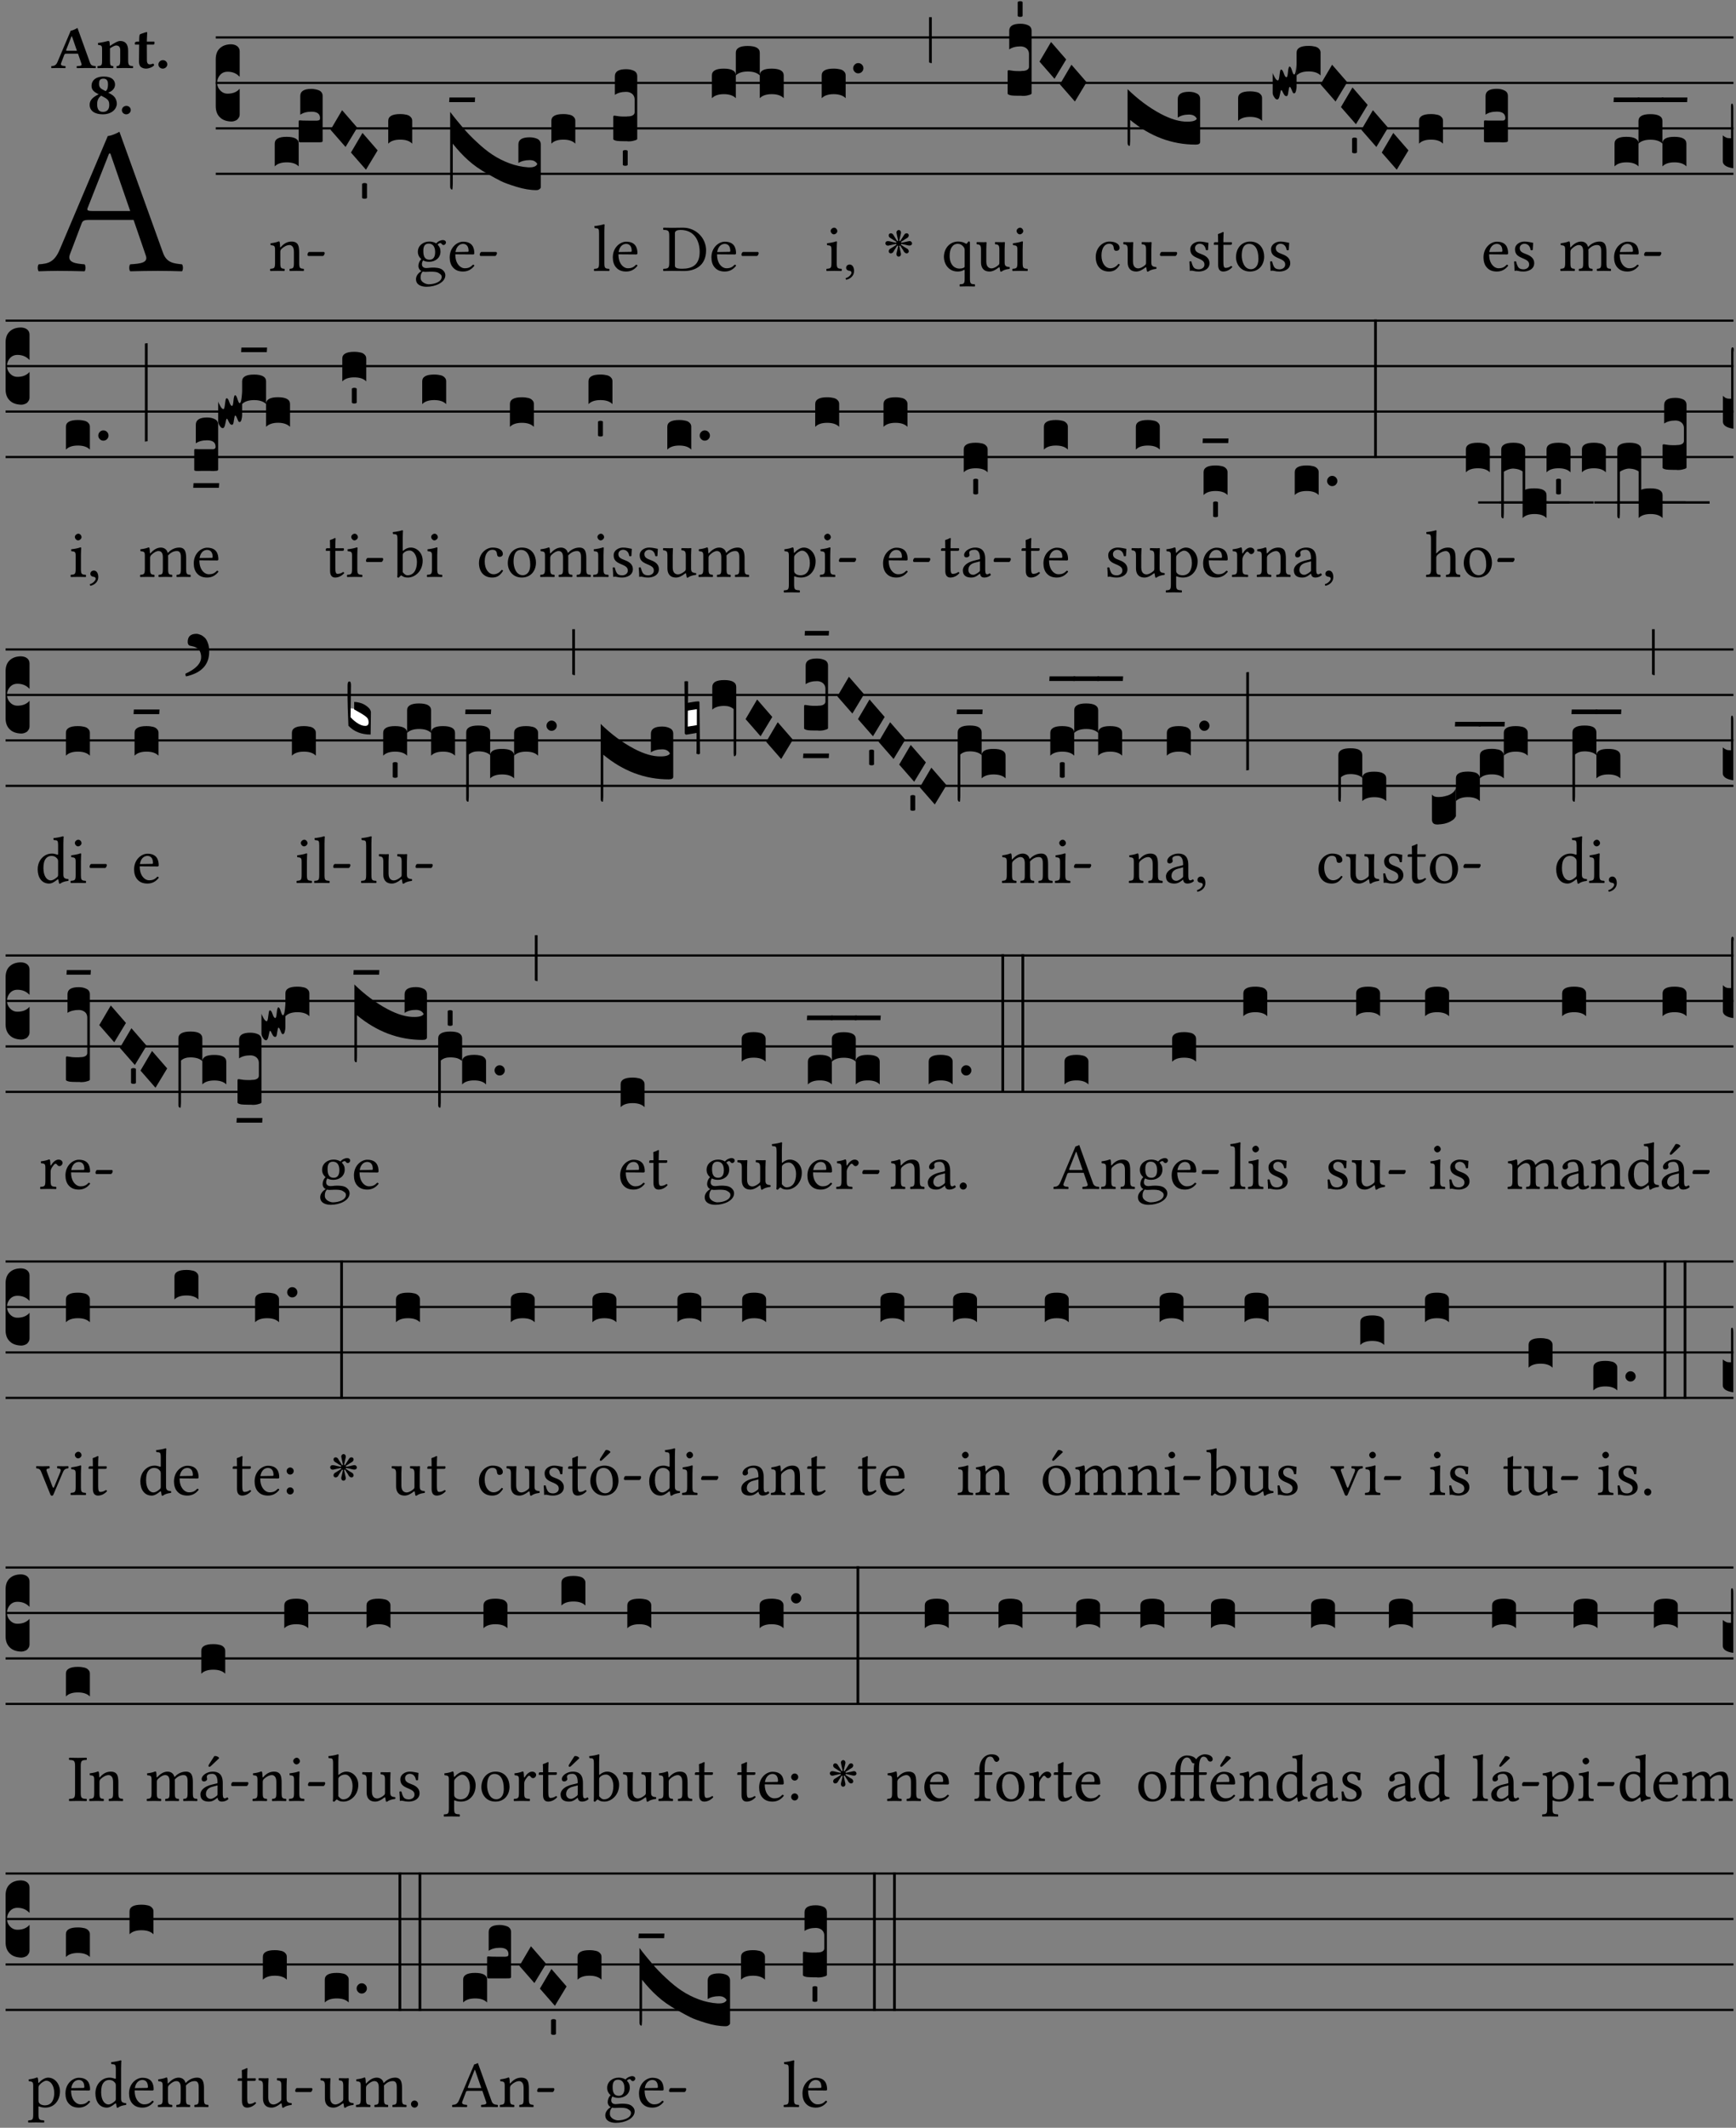 <?xml version="1.0" encoding="UTF-8" standalone="no"?>
<!DOCTYPE svg PUBLIC "-//W3C//DTD SVG 1.1//EN" "http://www.w3.org/Graphics/SVG/1.1/DTD/svg11.dtd">
<svg xmlns="http://www.w3.org/2000/svg" xmlns:xlink="http://www.w3.org/1999/xlink" version="1.1" width="311pt" height="381pt" viewBox="0 0 311 381">
<rect x="0" y="0" width="311" height="381" fill="#808080" stroke="none"/>
<g enable-background="new">
<clipPath id="cp0">
<path transform="matrix(1,0,0,-1,-71,16251)" d="M 0 0 L 453.543 0 L 453.543 16322.79 L 0 16322.79 Z "/>
</clipPath>
<g clip-path="url(#cp0)">
<symbol id="font_1_22">
<path d="M .154 .081 L .209 .226 C .214 .239 .22 .243 .244 .243 L .455 .243 L .513 .074 C .525 .04 .487 .036 .439 .033 C .433 .027 .433 .006 .439 0 C .476 .001 .531 .002 .57 .002 C .611 .002 .649 .001 .684 0 C .69 .006 .69 .027 .684 .033 C .645 .037 .611 .04 .594 .088 L .388 .66 C .373 .651 .346 .64 .333 .64 L .106 .104 C .08 .042 .05 .036 .006 .033 C 0 .027 0 .006 .006 0 C .032 .001 .065 .002 .095 .002 C .136 .002 .186 .001 .223 0 C .229 .006 .229 .027 .223 .033 C .185 .036 .138 .04 .154 .081 M .262 .285 C .24 .285 .233 .288 .237 .298 L .339 .557 L .345 .557 L .439 .285 L .262 .285 Z "/>
</symbol>
<use xlink:href="#font_1_22" transform="matrix(37.858,0,0,-37.858,6.707,48.578)"/>
<symbol id="font_2_22">
<path d="M .164 .081 L .217 .22 C .222 .233 .228 .237 .252 .237 L .442 .237 L .498 .074 C .51 .038 .481 .037 .443 .035 C .437 .035 .43 .034 .424 .034 C .418 .028 .418 .006 .424 0 C .461 .001 .556 .002 .595 .002 C .636 .002 .692 .001 .729 0 C .735 .006 .735 .028 .729 .034 C .69 .038 .657 .037 .639 .088 L .433 .66 C .418 .651 .358 .616 .323 .616 L .106 .104 C .08 .042 .05 .037 .006 .034 C 0 .028 0 .006 .006 0 C .043 .001 .061 .002 .1 .002 C .141 .002 .196 .001 .233 0 C .239 .006 .239 .028 .233 .034 C .195 .037 .148 .04 .164 .081 M .272 .285 C .25 .285 .243 .288 .247 .298 L .335 .522 L .342 .522 L .424 .285 L .272 .285 Z "/>
</symbol>
<symbol id="font_2_4f">
<path d="M .208 .124 L .208 .325 C .248 .352 .288 .372 .306 .372 C .346 .372 .376 .354 .376 .297 L .376 .13 C .376 .046 .36 .037 .319 .034 C .313 .028 .313 .006 .319 0 C .361 .001 .393 .002 .441 .002 C .496 .002 .54 .001 .583 0 C .589 .006 .589 .028 .583 .034 C .522 .037 .506 .046 .506 .13 L .506 .286 C .506 .396 .459 .446 .373 .446 C .333 .446 .262 .402 .207 .364 C .204 .399 .2 .429 .2 .429 C .199 .441 .191 .446 .177 .446 C .14 .436 .08 .422 .011 .413 C .009 .407 .011 .387 .013 .381 C .068 .376 .078 .368 .078 .311 L .078 .124 C .078 .041 .067 .039 .006 .034 C 0 .028 0 .006 .006 0 C .048 .001 .09 .002 .143 .002 C .189 .002 .217 .001 .26 0 C .266 .006 .266 .028 .26 .034 C .218 .038 .208 .041 .208 .124 Z "/>
</symbol>
<symbol id="font_2_55">
<path d="M .042 .444 C .028 .444 .013 .44 0 .429 L 0 .4 C 0 .395 .001 .394 .005 .394 L .07 .394 C .068 .293 .067 .165 .067 .115 C .067 .08 .076 .046 .097 .028 C .12 .009 .156 0 .18 0 C .235 0 .296 .028 .316 .056 C .316 .068 .31 .074 .298 .084 C .285 .074 .26 .07 .241 .07 C .219 .07 .197 .087 .197 .137 C .197 .187 .196 .294 .196 .394 L .297 .394 C .307 .394 .321 .398 .321 .407 L .321 .438 C .321 .442 .318 .444 .313 .444 L .196 .444 L .197 .478 C .199 .545 .202 .591 .202 .591 C .202 .597 .199 .6 .194 .6 C .187 .6 .15 .589 .134 .582 C .117 .575 .088 .569 .081 .56 C .074 .551 .07 .524 .07 .444 L .042 .444 Z "/>
</symbol>
<symbol id="font_2_f">
<path d="M 0 .068 C 0 .03 .032 0 .072 0 C .112 0 .146 .032 .146 .07 C .146 .109 .114 .139 .074 .139 C .034 .139 0 .107 0 .068 Z "/>
</symbol>
<symbol id="font_2_19">
<path d="M .417 .487 C .417 .56 .364 .62 .233 .62 C .091 .62 .031 .548 .031 .47 C .031 .413 .054 .378 .127 .34 L .148 .329 C .053 .282 0 .234 0 .157 C 0 .053 .089 0 .216 0 C .372 0 .446 .096 .446 .173 C .446 .232 .419 .29 .361 .324 L .305 .357 C .364 .374 .417 .423 .417 .487 M .218 .04 C .161 .04 .123 .072 .123 .165 C .123 .198 .126 .262 .189 .306 L .243 .277 C .315 .239 .322 .201 .322 .153 C .322 .057 .261 .04 .218 .04 M .226 .585 C .296 .585 .301 .53 .301 .489 C .301 .446 .294 .401 .262 .381 L .212 .407 C .162 .433 .154 .468 .154 .499 C .154 .546 .162 .585 .226 .585 Z "/>
</symbol>
<use xlink:href="#font_2_22" transform="matrix(10.909,0,0,-10.909,9.156,12.201)"/>
<use xlink:href="#font_2_4f" transform="matrix(10.909,0,0,-10.909,17.436,12.201)"/>
<use xlink:href="#font_2_55" transform="matrix(10.909,0,0,-10.909,24.167,12.288)"/>
<use xlink:href="#font_2_f" transform="matrix(10.909,0,0,-10.909,28.378,12.288)"/>
<use xlink:href="#font_2_19" transform="matrix(10.909,0,0,-10.909,16.061,20.47)"/>
<use xlink:href="#font_2_f" transform="matrix(10.909,0,0,-10.909,21.832,20.47)"/>
<path transform="matrix(1,0,0,-1,38.65,6.704)" stroke-width=".388" stroke-linecap="butt" stroke-miterlimit="10" stroke-linejoin="miter" fill="none" stroke="#000000" d="M 0 0 L 271.894 0 "/>
<path transform="matrix(1,0,0,-1,38.65,14.845)" stroke-width=".388" stroke-linecap="butt" stroke-miterlimit="10" stroke-linejoin="miter" fill="none" stroke="#000000" d="M 0 0 L 271.894 0 "/>
<path transform="matrix(1,0,0,-1,38.65,22.985)" stroke-width=".388" stroke-linecap="butt" stroke-miterlimit="10" stroke-linejoin="miter" fill="none" stroke="#000000" d="M 0 0 L 271.894 0 "/>
<path transform="matrix(1,0,0,-1,38.65,31.126)" stroke-width=".388" stroke-linecap="butt" stroke-miterlimit="10" stroke-linejoin="miter" fill="none" stroke="#000000" d="M 0 0 L 271.894 0 "/>
<symbol id="font_3_d">
<path d="M 0 .106 L 0 .432 C 0 .465 .01 .491 .029 .508 C .048 .526 .075 .535 .108 .535 C .127 .534 .141 .529 .151 .52 C .161 .511 .166 .5 .166 .486 L .166 .31 L .156 .319 C .137 .336 .112 .345 .082 .345 C .054 .345 .033 .332 .019 .306 C .013 .295 .01 .282 .01 .268 C .01 .255 .013 .242 .02 .23 C .027 .219 .035 .21 .046 .203 C .057 .196 .069 .193 .082 .193 C .113 .193 .137 .201 .156 .217 L .166 .227 L .166 .05 C .166 .039 .163 .03 .157 .023 C .152 .015 .145 .009 .136 .006 C .127 .002 .118 0 .108 0 C .075 .001 .048 .01 .029 .029 C .01 .047 0 .073 0 .106 Z "/>
</symbol>
<use xlink:href="#font_3_d" transform="matrix(25.843,0,0,-25.843,38.65,21.757)"/>
<symbol id="font_1_4f">
<path d="M .164 .36 C .158 .353 .152 .351 .152 .36 C .151 .387 .149 .426 .144 .436 C .142 .441 .14 .444 .132 .444 C .104 .433 .078 .424 .009 .415 C .007 .409 .009 .393 .011 .387 C .065 .382 .076 .377 .076 .319 L .076 .124 C .076 .042 .066 .038 .006 .033 C 0 .027 0 .006 .006 0 C .036 .001 .076 .002 .116 .002 C .156 .002 .186 .001 .216 0 C .222 .006 .222 .027 .216 .033 C .165 .038 .155 .042 .155 .124 L .155 .288 C .155 .309 .164 .321 .172 .33 C .21 .367 .255 .389 .294 .389 C .314 .389 .335 .376 .347 .353 C .357 .333 .359 .306 .359 .276 L .359 .124 C .359 .042 .349 .038 .297 .033 C .292 .027 .292 .006 .297 0 C .327 .001 .359 .002 .399 .002 C .439 .002 .475 .001 .505 0 C .51 .006 .51 .027 .505 .033 C .449 .038 .438 .042 .438 .124 L .438 .273 C .438 .328 .434 .376 .411 .407 C .394 .429 .363 .441 .328 .441 C .279 .441 .223 .428 .164 .36 Z "/>
</symbol>
<symbol id="font_1_e">
<path d="M .231 0 C .244 0 .258 .028 .258 .04 C .258 .05 .254 .06 .244 .06 L .025 .06 C .013 .06 0 .037 0 .019 C 0 .009 .006 0 .015 0 L .231 0 Z "/>
</symbol>
<use xlink:href="#font_1_4f" transform="matrix(11.955,0,0,-11.955,48.363,48.526)"/>
<use xlink:href="#font_1_e" transform="matrix(11.955,0,0,-11.955,55.082,45.836)"/>
<symbol id="font_3_249">
<path d="M 0 .158 C 0 .189 .027 .205 .082 .205 C .138 .205 .166 .189 .166 .158 L .166 0 C .148 .019 .12 .028 .083 .028 C .046 .028 .018 .019 0 0 L 0 .158 M .166 .175 L .166 .31 C .166 .316 .168 .319 .172 .319 L .176 .319 C .181 .318 .202 .317 .241 .317 L .274 .317 C .283 .317 .29 .317 .293 .317 C .296 .318 .3 .318 .304 .319 C .309 .32 .311 .322 .312 .324 C .313 .327 .314 .33 .314 .334 L .314 .335 C .314 .364 .294 .379 .255 .379 C .223 .379 .197 .372 .177 .358 L .177 .488 C .177 .521 .203 .537 .255 .537 C .264 .537 .273 .536 .281 .534 C .29 .533 .298 .53 .306 .527 C .314 .524 .32 .519 .325 .512 C .33 .505 .332 .497 .332 .488 L .332 .176 C .332 .172 .329 .169 .324 .168 C .319 .167 .309 .167 .294 .167 L .194 .167 C .185 .167 .179 .167 .175 .167 C .172 .168 .169 .168 .168 .169 C .167 .17 .166 .172 .166 .175 Z "/>
</symbol>
<symbol id="font_3_1a">
<path d="M 0 .119 L .08 .255 L .185 .134 L .104 0 L 0 .119 Z "/>
</symbol>
<symbol id="font_3_59">
<path d="M 0 .103 C .004 .107 .01 .109 .017 .109 C .025 .109 .031 .107 .034 .103 L .034 .006 C .031 .002 .026 0 .017 0 C .009 0 .003 .002 0 .006 L 0 .103 Z "/>
</symbol>
<symbol id="font_3_40">
<path d="M .082 .205 C .101 .205 .116 .203 .128 .2 C .141 .197 .15 .191 .156 .184 C .163 .177 .166 .169 .166 .158 L .166 0 C .148 .019 .12 .028 .083 .028 C .046 .028 .018 .019 0 0 L 0 .158 C 0 .189 .027 .205 .082 .205 Z "/>
</symbol>
<use xlink:href="#font_3_249" transform="matrix(25.843,0,0,-25.843,49.219,29.795)"/>
<use xlink:href="#font_3_1a" transform="matrix(25.843,0,0,-25.843,59.217,26.319)"/>
<use xlink:href="#font_3_1a" transform="matrix(25.843,0,0,-25.843,62.872,30.389)"/>
<use xlink:href="#font_3_59" transform="matrix(25.843,0,0,-25.843,64.869,35.589)"/>
<use xlink:href="#font_3_40" transform="matrix(25.843,0,0,-25.843,69.553,25.724)"/>
<symbol id="font_1_48">
<path d="M .412 .625 C .431 .625 .449 .643 .449 .663 C .449 .684 .43 .7 .403 .7 C .377 .7 .329 .683 .303 .649 C .291 .657 .258 .677 .199 .677 C .11 .677 .028 .617 .028 .525 C .028 .471 .052 .44 .08 .413 C .052 .389 .036 .346 .036 .312 C .036 .276 .056 .248 .082 .235 C .028 .203 0 .157 0 .114 C 0 .027 .082 0 .159 0 C .294 0 .44 .065 .44 .173 C .44 .205 .425 .23 .396 .254 C .357 .286 .287 .287 .25 .287 C .232 .287 .207 .285 .183 .282 C .168 .281 .158 .28 .153 .28 C .124 .28 .089 .294 .089 .337 C .089 .357 .095 .378 .107 .395 C .131 .381 .159 .374 .198 .374 C .286 .374 .367 .429 .367 .527 C .367 .574 .353 .601 .324 .631 C .331 .641 .351 .655 .364 .655 C .371 .655 .378 .652 .384 .643 C .388 .635 .401 .625 .412 .625 M .1 .228 C .111 .225 .127 .223 .14 .223 C .171 .223 .199 .226 .213 .226 C .263 .226 .305 .225 .334 .209 C .373 .187 .385 .173 .385 .147 C .385 .075 .279 .037 .189 .037 C .153 .037 .069 .066 .069 .134 C .069 .168 .071 .193 .1 .228 M .287 .517 C .287 .424 .24 .405 .203 .405 C .119 .405 .11 .476 .11 .54 C .11 .61 .135 .646 .19 .646 C .253 .646 .287 .6 .287 .517 Z "/>
</symbol>
<symbol id="font_1_46">
<path d="M .349 .103 C .312 .065 .283 .049 .225 .049 C .189 .049 .147 .07 .116 .121 C .096 .154 .084 .2 .084 .258 L .35 .256 C .362 .256 .369 .262 .369 .273 C .369 .357 .339 .447 .2 .447 C .113 .447 0 .364 0 .212 C 0 .156 .014 .102 .047 .064 C .081 .024 .128 0 .2 0 C .276 0 .33 .035 .37 .087 C .367 .097 .361 .102 .349 .103 M .087 .292 C .106 .405 .176 .414 .2 .414 C .238 .414 .283 .393 .283 .309 C .283 .3 .279 .295 .268 .295 L .087 .292 Z "/>
</symbol>
<use xlink:href="#font_1_48" transform="matrix(11.955,0,0,-11.955,74.524,51.347)"/>
<use xlink:href="#font_1_46" transform="matrix(11.955,0,0,-11.955,80.561,48.622)"/>
<use xlink:href="#font_1_e" transform="matrix(11.955,0,0,-11.955,85.941,45.836)"/>
<symbol id="font_3_749">
<path d="M .553 .158 C .58 .158 .597 .166 .604 .181 C .6 .189 .593 .196 .584 .201 C .575 .206 .564 .208 .551 .208 C .519 .208 .493 .201 .473 .188 L .473 .317 C .473 .35 .499 .366 .551 .366 C .572 .366 .59 .362 .605 .355 C .62 .347 .628 .334 .628 .317 L .628 .02 C .628 .015 .625 .011 .619 .007 C .614 .002 .606 0 .597 0 C .555 0 .509 .008 .46 .023 C .411 .038 .375 .051 .351 .063 C .327 .075 .298 .091 .264 .11 C .208 .141 .161 .174 .124 .208 C .087 .241 .052 .279 .018 .322 L .018 .051 C .018 .039 .018 .03 .017 .024 C .017 .018 .017 .014 .016 .011 C .016 .008 .016 .006 .015 .005 C .014 .004 .013 .004 .011 .004 C .008 .005 .005 .007 .003 .011 C .001 .014 0 .019 0 .025 L 0 .542 C .031 .501 .061 .465 .089 .432 C .117 .399 .149 .366 .186 .332 C .223 .297 .259 .268 .294 .245 C .329 .222 .368 .202 .411 .186 C .454 .17 .498 .161 .541 .158 L .553 .158 Z "/>
</symbol>
<symbol id="font_3_7d">
<path d="M .002 .032 L .18 .032 L .178 0 L 0 0 L .002 .032 Z "/>
</symbol>
<use xlink:href="#font_3_749" transform="matrix(25.843,0,0,-25.843,80.646,34.046)"/>
<use xlink:href="#font_3_7d" transform="matrix(25.843,0,0,-25.843,80.465,18.285)"/>
<use xlink:href="#font_3_40" transform="matrix(25.843,0,0,-25.843,98.775,25.724)"/>
<symbol id="font_1_4d">
<path d="M .078 .124 C .078 .041 .067 .036 .006 .033 C 0 .027 0 .006 .006 0 C .041 .001 .078 .002 .118 .002 C .158 .002 .196 .001 .229 0 C .235 .006 .235 .027 .229 .033 C .168 .036 .157 .041 .157 .124 L .157 .585 C .157 .65 .161 .69 .161 .69 C .161 .697 .157 .7 .148 .7 C .123 .69 .048 .676 .008 .673 C .006 .665 .008 .649 .014 .643 C .072 .639 .078 .636 .078 .561 L .078 .124 Z "/>
</symbol>
<use xlink:href="#font_1_4d" transform="matrix(11.955,0,0,-11.955,106.388,48.526)"/>
<use xlink:href="#font_1_46" transform="matrix(11.955,0,0,-11.955,109.784,48.622)"/>
<symbol id="font_3_105">
<path d="M 0 .016 L 0 .169 C 0 .175 .002 .178 .006 .178 L .01 .178 C .031 .174 .051 .172 .069 .172 C .073 .172 .077 .172 .081 .172 C .085 .172 .089 .172 .092 .172 C .096 .173 .099 .173 .102 .173 C .117 .173 .128 .176 .136 .181 C .144 .186 .148 .193 .148 .202 L .148 .289 C .148 .299 .146 .308 .142 .315 C .138 .323 .131 .33 .122 .335 C .113 .34 .102 .343 .089 .343 C .057 .343 .031 .336 .011 .322 L .011 .451 C .011 .484 .037 .5 .089 .5 C .11 .5 .128 .496 .143 .489 C .158 .482 .166 .469 .166 .451 L .166 .017 C .166 .013 .16 .009 .147 .006 C .135 .002 .122 0 .107 0 C .104 0 .099 0 .094 .001 C .089 .001 .082 .001 .074 .001 C .052 .001 .036 .002 .027 .003 C .009 .006 0 .011 0 .016 Z "/>
</symbol>
<use xlink:href="#font_3_105" transform="matrix(25.843,0,0,-25.843,109.868,25.311)"/>
<use xlink:href="#font_3_59" transform="matrix(25.843,0,0,-25.843,111.574,29.687)"/>
<symbol id="font_1_25">
<path d="M .135 .647 C .099 .647 .046 .648 .006 .649 C 0 .643 0 .622 .006 .616 C .076 .613 .093 .608 .093 .525 L .093 .124 C .093 .041 .076 .036 .006 .033 C 0 .027 0 .006 .006 0 C .045 .001 .098 .002 .136 .002 C .173 .002 .215 0 .318 0 C .459 0 .645 .064 .645 .31 C .645 .496 .492 .649 .3 .649 C .229 .649 .174 .647 .135 .647 M .178 .086 L .178 .566 C .178 .601 .213 .615 .262 .615 C .478 .615 .549 .44 .549 .286 C .549 .084 .428 .034 .287 .034 C .189 .034 .178 .054 .178 .086 Z "/>
</symbol>
<use xlink:href="#font_1_25" transform="matrix(11.955,0,0,-11.955,118.781,48.526)"/>
<use xlink:href="#font_1_46" transform="matrix(11.955,0,0,-11.955,127.449,48.622)"/>
<use xlink:href="#font_1_e" transform="matrix(11.955,0,0,-11.955,132.829,45.836)"/>
<symbol id="font_3_51e">
<path d="M 0 .158 C 0 .189 .027 .205 .082 .205 C .138 .205 .166 .189 .166 .158 L .166 0 C .148 .019 .12 .028 .083 .028 C .046 .028 .018 .019 0 0 L 0 .158 M .166 .315 C .166 .346 .193 .362 .248 .362 C .304 .362 .332 .346 .332 .315 L .332 .158 C .314 .176 .286 .185 .249 .185 C .212 .185 .184 .176 .166 .158 L .166 .315 M .332 .158 C .332 .189 .359 .205 .414 .205 C .47 .205 .498 .189 .498 .158 L .498 0 C .48 .019 .452 .028 .415 .028 C .378 .028 .35 .019 .332 0 L .332 .158 Z "/>
</symbol>
<use xlink:href="#font_3_51e" transform="matrix(25.843,0,0,-25.843,127.533,17.585)"/>
<symbol id="font_1_4a">
<path d="M .157 .124 L .157 .323 C .157 .373 .161 .437 .161 .437 C .161 .441 .156 .444 .148 .444 C .12 .433 .08 .424 .011 .415 C .009 .409 .011 .393 .013 .387 C .068 .382 .078 .376 .078 .319 L .078 .124 C .078 .041 .067 .038 .006 .033 C 0 .027 0 .006 .006 0 C .039 .001 .078 .002 .118 .002 C .158 .002 .196 .001 .229 0 C .235 .006 .235 .027 .229 .033 C .168 .037 .157 .041 .157 .124 M .066 .601 C .066 .575 .09 .549 .114 .549 C .142 .549 .166 .576 .166 .597 C .166 .621 .145 .649 .118 .649 C .094 .649 .066 .625 .066 .601 Z "/>
</symbol>
<symbol id="font_1_d">
<path d="M .061 .228 C .03 .228 .008 .207 .008 .179 C .008 .148 .034 .138 .052 .135 C .071 .133 .088 .127 .088 .104 C .088 .083 .052 .037 0 .024 C 0 .014 .002 .007 .009 0 C .069 .011 .127 .059 .127 .129 C .127 .189 .101 .228 .061 .228 Z "/>
</symbol>
<use xlink:href="#font_1_4a" transform="matrix(11.955,0,0,-11.955,148.019,48.526)"/>
<use xlink:href="#font_1_d" transform="matrix(11.955,0,0,-11.955,151.486,50.092)"/>
<symbol id="font_3_b">
<path d="M .06 .01 C .053 .003 .044 0 .035 0 C .026 0 .018 .003 .011 .01 C .004 .017 0 .025 0 .035 C 0 .046 .004 .054 .011 .061 C .018 .068 .026 .071 .035 .071 C .044 .071 .053 .068 .06 .061 C .067 .054 .071 .046 .071 .035 C .071 .025 .067 .017 .06 .01 Z "/>
</symbol>
<use xlink:href="#font_3_40" transform="matrix(25.843,0,0,-25.843,147.207,17.585)"/>
<use xlink:href="#font_3_b" transform="matrix(25.843,0,0,-25.843,152.844,13.133)"/>
<symbol id="font_4_28">
<path d="M .192 .238 C .183 .279 .178 .304 .175 .315 C .169 .34 .166 .355 .166 .36 C .166 .363 .166 .366 .167 .369 C .168 .378 .172 .385 .179 .39 C .186 .396 .193 .399 .201 .399 C .21 .399 .217 .396 .223 .389 C .23 .382 .234 .372 .234 .36 C .234 .353 .233 .345 .23 .336 C .223 .308 .216 .275 .208 .238 L .222 .233 C .223 .234 .227 .241 .235 .254 C .237 .257 .241 .263 .247 .272 C .253 .281 .258 .289 .261 .294 C .263 .297 .266 .301 .27 .308 C .274 .315 .278 .321 .281 .326 C .284 .331 .288 .336 .292 .34 C .3 .347 .309 .35 .319 .35 C .328 .35 .335 .347 .342 .341 C .348 .335 .351 .328 .351 .319 C .351 .308 .347 .299 .34 .291 C .337 .287 .332 .283 .327 .28 C .322 .277 .316 .273 .309 .269 C .302 .265 .297 .262 .294 .26 C .289 .257 .282 .252 .273 .246 C .264 .24 .257 .236 .254 .234 C .241 .226 .235 .222 .234 .222 L .239 .208 C .28 .216 .305 .221 .316 .224 C .34 .23 .355 .233 .361 .233 C .364 .233 .367 .233 .37 .233 C .379 .231 .386 .227 .391 .22 C .397 .213 .4 .206 .4 .198 C .4 .189 .397 .182 .39 .176 C .383 .169 .373 .166 .361 .166 C .354 .166 .346 .167 .337 .169 C .311 .176 .278 .183 .239 .191 L .234 .177 C .235 .177 .241 .173 .253 .166 C .257 .163 .264 .159 .273 .152 C .283 .146 .29 .141 .295 .138 C .298 .137 .303 .134 .31 .129 C .318 .125 .324 .121 .329 .118 C .334 .115 .338 .111 .341 .107 C .348 .099 .351 .09 .351 .081 C .351 .07 .347 .062 .34 .056 C .334 .051 .327 .049 .319 .049 C .309 .049 .3 .053 .292 .06 C .288 .063 .284 .067 .281 .071 C .278 .076 .275 .081 .271 .088 C .267 .095 .264 .1 .263 .103 C .26 .108 .255 .115 .248 .124 C .242 .134 .237 .142 .234 .147 C .226 .159 .222 .165 .222 .166 L .208 .161 C .217 .12 .222 .094 .225 .083 C .231 .059 .234 .044 .234 .039 C .234 .036 .234 .033 .233 .03 C .232 .021 .228 .014 .221 .008 C .214 .003 .207 0 .199 0 C .19 0 .183 .003 .177 .01 C .17 .017 .166 .027 .166 .038 C .166 .045 .167 .054 .17 .063 C .177 .089 .184 .122 .192 .161 L .178 .166 C .177 .164 .176 .162 .175 .159 C .174 .157 .172 .155 .17 .152 C .169 .15 .167 .148 .166 .147 C .163 .142 .158 .134 .151 .123 C .144 .113 .14 .106 .137 .102 C .136 .1 .133 .095 .129 .088 C .126 .081 .122 .076 .119 .071 C .116 .066 .112 .062 .108 .059 C .1 .052 .091 .049 .081 .049 C .072 .049 .065 .052 .059 .058 C .053 .064 .05 .072 .05 .081 C .05 .09 .053 .099 .06 .107 C .063 .111 .067 .115 .072 .118 C .077 .121 .082 .125 .089 .128 C .096 .132 .1 .135 .103 .137 C .107 .139 .114 .143 .124 .15 C .134 .157 .142 .162 .148 .166 L .155 .171 C .16 .174 .163 .176 .166 .177 L .161 .191 C .12 .182 .095 .177 .084 .174 C .06 .168 .045 .165 .039 .165 C .036 .165 .033 .165 .03 .166 C .021 .167 .014 .171 .008 .178 C .003 .185 0 .192 0 .2 C 0 .209 .003 .216 .01 .223 C .017 .23 .027 .233 .039 .233 C .046 .233 .054 .232 .063 .23 C .092 .223 .124 .215 .161 .208 L .166 .222 L .148 .233 C .143 .236 .135 .241 .125 .247 C .116 .254 .108 .259 .103 .262 C .101 .263 .096 .266 .089 .27 C .082 .274 .077 .278 .072 .281 C .067 .284 .063 .288 .06 .291 C .053 .299 .05 .308 .05 .318 C .05 .326 .052 .333 .057 .339 C .063 .346 .071 .35 .081 .35 C .091 .35 .1 .347 .107 .341 C .112 .337 .116 .333 .119 .328 C .122 .323 .126 .317 .13 .309 C .134 .302 .137 .297 .139 .295 C .142 .29 .147 .282 .153 .272 C .159 .263 .163 .256 .166 .252 C .173 .24 .177 .234 .178 .233 L .192 .238 Z "/>
</symbol>
<use xlink:href="#font_4_28" transform="matrix(11.955,0,0,-11.955,158.612,45.956)"/>
<symbol id="font_3_2a">
<path d="M 0 .319 L .019 .319 L .019 0 C .01 .001 .003 .003 0 .007 L 0 .319 Z "/>
</symbol>
<use xlink:href="#font_3_2a" transform="matrix(25.843,0,0,-25.843,166.435,11.317)"/>
<symbol id="font_1_52">
<path d="M .311 .123 C .311 .04 .3 .036 .239 .033 C .233 .027 .233 .006 .239 0 C .274 .001 .311 .002 .351 .002 C .391 .002 .429 .001 .462 0 C .468 .006 .468 .027 .462 .033 C .401 .036 .39 .04 .39 .123 L .39 .651 C .39 .665 .386 .676 .375 .676 C .368 .676 .362 .668 .354 .657 C .341 .639 .337 .636 .325 .644 C .293 .664 .254 .673 .212 .673 C .09 .673 0 .573 0 .441 C 0 .348 .063 .224 .207 .224 C .234 .224 .267 .23 .284 .24 C .307 .253 .311 .255 .311 .234 L .311 .123 M .287 .602 C .307 .58 .311 .565 .311 .541 L .311 .311 C .311 .293 .31 .288 .297 .281 C .274 .269 .247 .268 .231 .268 C .173 .268 .086 .31 .086 .461 C .086 .565 .128 .639 .208 .639 C .238 .639 .265 .627 .287 .602 Z "/>
</symbol>
<symbol id="font_1_56">
<path d="M .197 .003 C .236 .003 .283 .023 .332 .063 C .337 .067 .346 .069 .347 .062 C .35 .037 .358 .003 .358 .003 C .366 0 .371 .001 .377 .003 C .399 .021 .434 .036 .495 .043 C .501 .049 .501 .064 .495 .07 C .431 .075 .422 .094 .422 .143 L .422 .335 C .422 .365 .426 .438 .426 .438 C .426 .441 .423 .444 .418 .444 C .413 .443 .398 .442 .383 .442 C .351 .442 .315 .443 .281 .444 C .275 .438 .275 .417 .281 .411 C .33 .408 .343 .396 .343 .33 L .343 .137 C .343 .118 .341 .11 .327 .098 C .29 .066 .252 .05 .227 .05 C .197 .05 .147 .064 .147 .153 L .147 .335 C .147 .365 .151 .438 .151 .438 C .151 .441 .148 .444 .143 .444 C .138 .443 .123 .442 .108 .442 C .076 .442 .04 .443 .006 .444 C 0 .438 0 .417 .006 .411 C .054 .407 .068 .396 .068 .331 L .068 .139 C .068 .07 .098 .003 .197 .003 Z "/>
</symbol>
<use xlink:href="#font_1_52" transform="matrix(11.955,0,0,-11.955,169.098,51.299)"/>
<use xlink:href="#font_1_56" transform="matrix(11.955,0,0,-11.955,174.933,48.657)"/>
<use xlink:href="#font_1_4a" transform="matrix(11.955,0,0,-11.955,181.329,48.526)"/>
<use xlink:href="#font_3_105" transform="matrix(25.843,0,0,-25.843,180.516,17.171)"/>
<use xlink:href="#font_3_59" transform="matrix(25.843,0,0,-25.843,182.318,3.027)"/>
<use xlink:href="#font_3_1a" transform="matrix(25.843,0,0,-25.843,186.225,14.108)"/>
<use xlink:href="#font_3_1a" transform="matrix(25.843,0,0,-25.843,189.879,18.179)"/>
<symbol id="font_1_44">
<path d="M .361 .101 C .357 .11 .349 .114 .34 .115 C .306 .071 .263 .049 .22 .049 C .147 .049 .086 .123 .086 .24 C .086 .35 .134 .416 .2 .416 C .259 .416 .267 .381 .271 .346 C .274 .319 .288 .31 .309 .31 C .33 .31 .358 .323 .358 .354 C .358 .409 .301 .449 .205 .449 C .106 .449 0 .36 0 .218 C 0 .089 .072 0 .198 0 C .258 0 .311 .019 .361 .101 Z "/>
</symbol>
<use xlink:href="#font_1_44" transform="matrix(11.955,0,0,-11.955,196.298,48.622)"/>
<use xlink:href="#font_1_56" transform="matrix(11.955,0,0,-11.955,201.212,48.657)"/>
<use xlink:href="#font_1_e" transform="matrix(11.955,0,0,-11.955,207.799,45.836)"/>
<symbol id="font_3_744">
<path d="M .426 .217 C .394 .217 .368 .21 .348 .196 L .348 .325 C .348 .358 .374 .375 .426 .375 C .447 .375 .465 .371 .48 .363 C .495 .356 .503 .343 .503 .325 L .503 .027 C .503 .015 .493 .009 .472 .009 C .307 .009 .155 .066 .018 .18 L .018 .047 C .018 .035 .018 .026 .017 .02 C .017 .014 .017 .01 .016 .007 C .016 .004 .016 .002 .015 .001 C .014 0 .013 0 .011 0 C .008 .001 .005 .003 .003 .007 C .001 .01 0 .015 0 .021 L 0 .393 C .073 .322 .149 .265 .23 .222 C .3 .185 .362 .167 .416 .168 C .451 .168 .473 .175 .48 .188 C .471 .207 .453 .217 .426 .217 Z "/>
</symbol>
<use xlink:href="#font_3_744" transform="matrix(25.843,0,0,-25.843,202.002,26.125)"/>
<symbol id="font_1_54">
<path d="M 0 .148 C .004 .099 .007 .052 .007 .01 C .017 .012 .027 .013 .032 .013 C .039 .013 .045 .013 .052 .011 C .079 .004 .106 0 .143 0 C .199 0 .302 .027 .302 .126 C .302 .194 .253 .234 .185 .259 C .125 .282 .085 .297 .085 .352 C .085 .393 .121 .416 .155 .416 C .177 .416 .235 .408 .248 .323 C .254 .317 .274 .318 .28 .324 C .283 .36 .285 .397 .286 .43 C .255 .435 .207 .449 .155 .449 C .081 .449 .014 .401 .014 .337 C .014 .264 .047 .233 .124 .201 C .207 .167 .226 .146 .226 .103 C .226 .054 .178 .033 .141 .033 C .102 .033 .08 .046 .07 .057 C .048 .08 .037 .124 .031 .149 C .025 .155 .006 .154 0 .148 Z "/>
</symbol>
<symbol id="font_1_55">
<path d="M .018 .439 C .004 .439 0 .427 0 .419 L 0 .406 C 0 .401 .001 .4 .005 .4 L .064 .4 L .064 .099 C .064 .028 .095 0 .141 0 C .187 0 .237 .022 .276 .066 C .274 .076 .268 .082 .258 .083 C .232 .063 .202 .055 .176 .055 C .149 .055 .143 .085 .143 .147 L .143 .4 L .247 .4 C .257 .4 .271 .404 .271 .413 L .271 .433 C .271 .437 .268 .439 .263 .439 L .143 .439 L .143 .478 C .143 .543 .147 .583 .147 .583 C .147 .589 .144 .592 .139 .592 C .135 .592 .126 .588 .117 .583 C .106 .577 .096 .572 .083 .569 C .071 .565 .061 .562 .061 .555 C .061 .543 .064 .55 .064 .439 L .018 .439 Z "/>
</symbol>
<symbol id="font_1_50">
<path d="M 0 .215 C 0 .113 .068 0 .21 0 C .274 0 .323 .023 .357 .056 C .402 .1 .422 .163 .422 .224 C .422 .328 .365 .449 .212 .449 C .146 .449 .092 .422 .055 .379 C .019 .336 0 .278 0 .215 M .197 .414 C .283 .414 .336 .336 .336 .192 C .336 .066 .271 .035 .224 .035 C .12 .035 .086 .161 .086 .238 C .086 .325 .107 .414 .197 .414 Z "/>
</symbol>
<use xlink:href="#font_1_54" transform="matrix(11.955,0,0,-11.955,213.07,48.622)"/>
<use xlink:href="#font_1_55" transform="matrix(11.955,0,0,-11.955,217.457,48.622)"/>
<use xlink:href="#font_1_50" transform="matrix(11.955,0,0,-11.955,221.427,48.622)"/>
<use xlink:href="#font_1_54" transform="matrix(11.955,0,0,-11.955,227.536,48.622)"/>
<symbol id="font_3_4d">
<path d="M 0 .046 L 0 .185 C .001 .183 .002 .179 .004 .174 C .007 .169 .009 .165 .011 .161 C .013 .157 .015 .152 .018 .148 C .021 .143 .024 .139 .027 .137 C .03 .134 .033 .133 .036 .133 C .039 .133 .041 .135 .042 .14 C .044 .145 .045 .151 .046 .159 C .047 .166 .048 .173 .049 .181 C .05 .188 .051 .194 .052 .2 C .054 .205 .056 .208 .059 .208 C .065 .208 .071 .2 .077 .182 C .083 .164 .089 .155 .096 .155 C .101 .155 .104 .167 .106 .191 C .108 .215 .112 .228 .117 .229 C .123 .229 .129 .219 .134 .201 C .14 .182 .145 .173 .149 .174 C .152 .174 .154 .176 .155 .18 C .157 .184 .159 .189 .16 .197 C .161 .205 .162 .211 .163 .217 C .164 .223 .164 .23 .165 .24 C .166 .249 .166 .254 .166 .255 L .166 .094 C .166 .08 .164 .068 .161 .058 C .158 .048 .154 .043 .148 .043 C .144 .043 .14 .047 .137 .055 C .134 .063 .13 .07 .127 .078 C .124 .085 .121 .088 .118 .088 C .115 .088 .112 .077 .109 .056 C .107 .034 .103 .024 .096 .024 C .089 .024 .084 .027 .079 .035 C .075 .042 .071 .049 .068 .056 C .065 .063 .062 .066 .059 .066 C .057 .066 .054 .055 .05 .034 C .046 .012 .04 .001 .033 .001 C .026 -0 .018 .005 .011 .017 C .004 .027 0 .037 0 .046 Z "/>
</symbol>
<use xlink:href="#font_3_40" transform="matrix(25.843,0,0,-25.843,221.804,21.654)"/>
<use xlink:href="#font_3_4d" transform="matrix(25.843,0,0,-25.843,227.994,17.834)"/>
<use xlink:href="#font_3_40" transform="matrix(25.843,0,0,-25.843,232.284,13.513)"/>
<use xlink:href="#font_3_1a" transform="matrix(25.843,0,0,-25.843,236.574,18.179)"/>
<use xlink:href="#font_3_1a" transform="matrix(25.843,0,0,-25.843,240.228,22.248)"/>
<use xlink:href="#font_3_59" transform="matrix(25.843,0,0,-25.843,242.225,27.45)"/>
<use xlink:href="#font_3_1a" transform="matrix(25.843,0,0,-25.843,243.883,26.319)"/>
<use xlink:href="#font_3_1a" transform="matrix(25.843,0,0,-25.843,247.537,30.389)"/>
<use xlink:href="#font_3_40" transform="matrix(25.843,0,0,-25.843,254.218,25.724)"/>
<use xlink:href="#font_1_46" transform="matrix(11.955,0,0,-11.955,265.765,48.622)"/>
<use xlink:href="#font_1_54" transform="matrix(11.955,0,0,-11.955,271.241,48.622)"/>
<symbol id="font_3_104">
<path d="M .131 0 C .126 0 .118 0 .107 .001 C .096 .001 .087 .001 .078 .001 C .07 .001 .06 .001 .049 .001 C .038 0 .031 0 .028 0 C .016 0 .008 .001 .005 .002 C .002 .003 0 .005 0 .009 L 0 .143 C 0 .149 .002 .152 .006 .152 L .01 .152 C .015 .151 .036 .151 .075 .151 L .109 .151 C .12 .151 .128 .151 .132 .151 C .137 .152 .14 .153 .143 .155 C .146 .158 .148 .162 .148 .168 C .148 .198 .128 .213 .089 .213 C .057 .213 .031 .206 .011 .192 L .011 .321 C .011 .354 .037 .371 .089 .371 C .11 .371 .128 .367 .143 .359 C .158 .352 .166 .339 .166 .321 L .166 .01 C .166 .008 .165 .006 .164 .005 C .163 .004 .161 .003 .158 .002 C .155 .001 .151 .001 .146 .001 C .142 0 .137 0 .131 0 Z "/>
</symbol>
<use xlink:href="#font_3_104" transform="matrix(25.843,0,0,-25.843,265.85,25.492)"/>
<symbol id="font_1_4e">
<path d="M .15 .36 C .149 .39 .147 .426 .142 .436 C .14 .441 .138 .444 .13 .444 C .102 .433 .076 .424 .007 .415 C .005 .409 .007 .393 .009 .387 C .063 .382 .074 .377 .074 .319 L .074 .124 C .074 .042 .061 .037 .006 .033 C 0 .027 0 .006 .006 0 C .036 .001 .074 .002 .114 .002 C .154 .002 .185 .001 .215 0 C .221 .006 .221 .027 .215 .033 C .164 .038 .153 .042 .153 .124 L .153 .288 C .153 .309 .162 .321 .17 .33 C .21 .369 .247 .389 .278 .389 C .316 .389 .344 .365 .344 .298 L .344 .124 C .344 .042 .336 .037 .282 .033 C .277 .027 .277 .006 .282 0 C .307 .001 .344 .002 .384 .002 C .424 .002 .457 .001 .482 0 C .487 .006 .487 .027 .482 .033 C .432 .037 .423 .042 .423 .124 L .423 .283 C .423 .297 .423 .311 .422 .323 C .47 .376 .515 .389 .554 .389 C .592 .389 .614 .367 .614 .3 L .614 .124 C .614 .042 .604 .037 .552 .033 C .547 .027 .547 .006 .552 0 C .577 .001 .614 .002 .654 .002 C .694 .002 .729 .001 .757 0 C .762 .006 .762 .027 .757 .033 C .702 .037 .693 .042 .693 .124 L .693 .282 C .693 .371 .678 .441 .59 .441 C .539 .441 .477 .422 .425 .367 C .422 .364 .416 .359 .414 .368 C .405 .409 .366 .441 .314 .441 C .256 .441 .204 .407 .162 .36 C .157 .355 .151 .348 .15 .36 Z "/>
</symbol>
<use xlink:href="#font_1_4e" transform="matrix(11.955,0,0,-11.955,279.509,48.526)"/>
<use xlink:href="#font_1_46" transform="matrix(11.955,0,0,-11.955,289.157,48.622)"/>
<use xlink:href="#font_1_e" transform="matrix(11.955,0,0,-11.955,294.537,45.836)"/>
<symbol id="font_3_16">
<path d="M 0 .049 L 0 .228 C .009 .22 .018 .215 .025 .212 C .032 .209 .043 .208 .057 .208 L .057 .429 C .057 .442 .059 .448 .064 .448 L .065 .448 C .07 .447 .073 .437 .073 .416 L .073 0 C .024 .007 0 .024 0 .049 Z "/>
</symbol>
<use xlink:href="#font_3_51e" transform="matrix(25.843,0,0,-25.843,289.242,29.795)"/>
<use xlink:href="#font_3_7d" transform="matrix(25.843,0,0,-25.843,289.061,18.285)"/>
<use xlink:href="#font_3_7d" transform="matrix(25.843,0,0,-25.843,293.351,18.285)"/>
<use xlink:href="#font_3_7d" transform="matrix(25.843,0,0,-25.843,297.641,18.285)"/>
<use xlink:href="#font_3_16" transform="matrix(25.843,0,0,-25.843,308.631,30.131)"/>
<path transform="matrix(1,0,0,-1,1,57.413)" stroke-width=".388" stroke-linecap="butt" stroke-miterlimit="10" stroke-linejoin="miter" fill="none" stroke="#000000" d="M 0 0 L 309.543 0 "/>
<path transform="matrix(1,0,0,-1,1,65.553)" stroke-width=".388" stroke-linecap="butt" stroke-miterlimit="10" stroke-linejoin="miter" fill="none" stroke="#000000" d="M 0 0 L 309.543 0 "/>
<path transform="matrix(1,0,0,-1,1,73.694)" stroke-width=".388" stroke-linecap="butt" stroke-miterlimit="10" stroke-linejoin="miter" fill="none" stroke="#000000" d="M 0 0 L 309.543 0 "/>
<path transform="matrix(1,0,0,-1,1,81.835)" stroke-width=".388" stroke-linecap="butt" stroke-miterlimit="10" stroke-linejoin="miter" fill="none" stroke="#000000" d="M 0 0 L 309.543 0 "/>
<use xlink:href="#font_3_d" transform="matrix(25.843,0,0,-25.843,1,72.466)"/>
<use xlink:href="#font_1_4a" transform="matrix(11.955,0,0,-11.955,12.622,103.321)"/>
<use xlink:href="#font_1_d" transform="matrix(11.955,0,0,-11.955,16.089,104.887)"/>
<symbol id="font_3_34">
<path d="M .019 .682 L .019 .003 C .009 .002 .003 .001 0 0 L 0 .679 C .003 .681 .01 .682 .019 .682 Z "/>
</symbol>
<use xlink:href="#font_3_40" transform="matrix(25.843,0,0,-25.843,11.809,80.504)"/>
<use xlink:href="#font_3_b" transform="matrix(25.843,0,0,-25.843,17.608,78.903)"/>
<use xlink:href="#font_3_34" transform="matrix(25.843,0,0,-25.843,25.957,79.082)"/>
<use xlink:href="#font_1_4e" transform="matrix(11.955,0,0,-11.955,25.064,103.321)"/>
<use xlink:href="#font_1_46" transform="matrix(11.955,0,0,-11.955,34.712,103.416)"/>
<symbol id="font_3_537">
<path d="M 0 .046 L 0 .185 C .001 .183 .002 .179 .004 .174 C .007 .169 .009 .165 .011 .161 C .013 .157 .015 .152 .018 .148 C .021 .143 .024 .139 .027 .137 C .03 .134 .033 .133 .036 .133 C .039 .133 .041 .135 .042 .14 C .044 .145 .045 .151 .046 .159 C .047 .166 .048 .173 .049 .181 C .05 .188 .051 .194 .052 .2 C .054 .205 .056 .208 .059 .208 C .065 .208 .071 .2 .077 .182 C .083 .164 .089 .155 .096 .155 C .101 .155 .104 .167 .106 .191 C .108 .215 .112 .228 .117 .229 C .123 .229 .129 .219 .134 .201 C .14 .182 .145 .173 .149 .174 C .152 .174 .154 .176 .155 .18 C .157 .184 .159 .189 .16 .197 C .161 .205 .162 .211 .163 .217 C .164 .223 .164 .23 .165 .24 C .166 .249 .166 .254 .166 .255 L .166 .325 C .166 .356 .193 .372 .248 .372 C .304 .372 .332 .356 .332 .325 L .332 .168 C .314 .186 .286 .195 .249 .195 C .212 .195 .184 .186 .166 .168 L .166 .094 C .166 .08 .164 .068 .161 .058 C .158 .048 .154 .043 .148 .043 C .144 .043 .14 .047 .137 .055 C .134 .063 .13 .07 .127 .078 C .124 .085 .121 .088 .118 .088 C .115 .088 .112 .077 .109 .056 C .107 .034 .103 .024 .096 .024 C .089 .024 .084 .027 .079 .035 C .075 .042 .071 .049 .068 .056 C .065 .063 .062 .066 .059 .066 C .057 .066 .054 .055 .05 .034 C .046 .012 .04 .001 .033 .001 C .026 -0 .018 .005 .011 .017 C .004 .027 0 .037 0 .046 M .332 .168 C .332 .199 .359 .215 .414 .215 C .47 .215 .498 .199 .498 .168 L .498 .01 C .48 .028 .452 .038 .415 .038 C .378 .038 .35 .028 .332 .01 L .332 .168 Z "/>
</symbol>
<use xlink:href="#font_3_104" transform="matrix(25.843,0,0,-25.843,34.797,84.341)"/>
<use xlink:href="#font_3_7d" transform="matrix(25.843,0,0,-25.843,34.616,87.344)"/>
<use xlink:href="#font_3_537" transform="matrix(25.843,0,0,-25.843,39.087,76.683)"/>
<use xlink:href="#font_3_7d" transform="matrix(25.843,0,0,-25.843,43.196,63.057)"/>
<use xlink:href="#font_1_55" transform="matrix(11.955,0,0,-11.955,58.367,103.416)"/>
<use xlink:href="#font_1_4a" transform="matrix(11.955,0,0,-11.955,62.133,103.321)"/>
<use xlink:href="#font_1_e" transform="matrix(11.955,0,0,-11.955,65.564,100.631)"/>
<use xlink:href="#font_3_40" transform="matrix(25.843,0,0,-25.843,61.32,68.293)"/>
<use xlink:href="#font_3_59" transform="matrix(25.843,0,0,-25.843,63.026,72.255)"/>
<symbol id="font_1_43">
<path d="M .161 .406 C .155 .4 .151 .402 .151 .411 L .151 .595 C .151 .66 .155 .7 .155 .7 C .155 .707 .151 .71 .142 .71 C .117 .7 .042 .686 .002 .683 C 0 .675 .002 .659 .008 .653 C .011 .653 .014 .653 .017 .653 C .061 .65 .072 .65 .072 .571 L .072 .083 C .072 .044 .071 .026 .068 .012 C .073 .004 .078 0 .09 0 C .096 .006 .106 .015 .114 .024 C .124 .036 .13 .036 .141 .027 C .164 .008 .194 .002 .229 .002 C .331 .002 .45 .095 .45 .254 C .45 .376 .36 .451 .273 .451 C .23 .451 .192 .434 .161 .406 M .168 .375 C .194 .398 .224 .407 .253 .407 C .314 .407 .364 .333 .364 .236 C .364 .122 .318 .036 .223 .036 C .192 .036 .171 .058 .151 .083 L .151 .333 C .151 .354 .155 .364 .168 .375 Z "/>
</symbol>
<use xlink:href="#font_1_43" transform="matrix(11.955,0,0,-11.955,70.342,103.44)"/>
<use xlink:href="#font_1_4a" transform="matrix(11.955,0,0,-11.955,76.451,103.321)"/>
<use xlink:href="#font_3_40" transform="matrix(25.843,0,0,-25.843,75.639,72.363)"/>
<use xlink:href="#font_1_44" transform="matrix(11.955,0,0,-11.955,85.808,103.416)"/>
<use xlink:href="#font_1_50" transform="matrix(11.955,0,0,-11.955,90.973,103.416)"/>
<use xlink:href="#font_3_40" transform="matrix(25.843,0,0,-25.843,91.351,76.433)"/>
<use xlink:href="#font_1_4e" transform="matrix(11.955,0,0,-11.955,96.747,103.321)"/>
<use xlink:href="#font_1_4a" transform="matrix(11.955,0,0,-11.955,106.24,103.321)"/>
<use xlink:href="#font_3_40" transform="matrix(25.843,0,0,-25.843,105.428,72.363)"/>
<use xlink:href="#font_3_59" transform="matrix(25.843,0,0,-25.843,107.133,78.159)"/>
<use xlink:href="#font_1_54" transform="matrix(11.955,0,0,-11.955,109.767,103.416)"/>
<use xlink:href="#font_1_54" transform="matrix(11.955,0,0,-11.955,114.429,103.416)"/>
<use xlink:href="#font_1_56" transform="matrix(11.955,0,0,-11.955,118.757,103.452)"/>
<use xlink:href="#font_1_4e" transform="matrix(11.955,0,0,-11.955,125.105,103.321)"/>
<use xlink:href="#font_3_40" transform="matrix(25.843,0,0,-25.843,119.547,80.504)"/>
<use xlink:href="#font_3_b" transform="matrix(25.843,0,0,-25.843,125.346,78.903)"/>
<symbol id="font_1_51">
<path d="M .154 .602 C .153 .632 .151 .658 .146 .668 C .144 .673 .142 .676 .134 .676 C .106 .665 .08 .656 .011 .647 C .009 .641 .011 .625 .013 .619 C .067 .614 .078 .609 .078 .551 L .078 .124 C .078 .041 .067 .036 .006 .033 C 0 .027 0 .006 .006 0 C .041 .001 .078 .002 .118 .002 C .158 .002 .206 .001 .239 0 C .245 .006 .245 .027 .239 .033 C .168 .037 .157 .041 .157 .124 L .157 .232 C .157 .245 .161 .244 .171 .24 C .196 .23 .226 .224 .258 .224 C .314 .224 .364 .241 .405 .28 C .452 .326 .479 .388 .479 .469 C .479 .575 .404 .673 .302 .673 C .256 .673 .205 .643 .165 .598 C .159 .592 .155 .592 .154 .602 M .173 .565 C .199 .597 .245 .627 .274 .627 C .338 .627 .393 .555 .393 .442 C .393 .36 .364 .258 .252 .258 C .234 .258 .199 .263 .181 .279 C .161 .297 .157 .303 .157 .339 L .157 .521 C .157 .542 .161 .551 .173 .565 Z "/>
</symbol>
<use xlink:href="#font_1_51" transform="matrix(11.955,0,0,-11.955,140.388,106.094)"/>
<use xlink:href="#font_1_4a" transform="matrix(11.955,0,0,-11.955,146.856,103.321)"/>
<use xlink:href="#font_1_e" transform="matrix(11.955,0,0,-11.955,150.287,100.631)"/>
<use xlink:href="#font_3_40" transform="matrix(25.843,0,0,-25.843,146.044,76.433)"/>
<use xlink:href="#font_1_46" transform="matrix(11.955,0,0,-11.955,158.196,103.416)"/>
<use xlink:href="#font_1_e" transform="matrix(11.955,0,0,-11.955,163.576,100.631)"/>
<use xlink:href="#font_3_40" transform="matrix(25.843,0,0,-25.843,158.281,76.433)"/>
<symbol id="font_1_42">
<path d="M .257 .058 C .263 .027 .274 0 .324 0 C .362 0 .398 .017 .419 .037 C .417 .049 .413 .058 .402 .064 C .395 .058 .378 .048 .365 .048 C .336 .048 .335 .087 .335 .133 L .335 .28 C .335 .422 .257 .449 .184 .449 C .102 .449 .019 .395 .019 .338 C .019 .314 .031 .302 .054 .302 C .083 .302 .101 .323 .101 .336 C .101 .343 .1 .35 .098 .354 C .097 .357 .096 .363 .096 .374 C .096 .405 .138 .416 .176 .416 C .21 .416 .257 .399 .257 .286 C .257 .279 .254 .275 .251 .274 L .165 .253 C .069 .229 0 .176 0 .108 C 0 .026 .056 0 .126 0 C .161 0 .191 .008 .235 .042 L .255 .058 L .257 .058 M .257 .243 L .257 .111 C .257 .098 .251 .091 .243 .085 C .217 .064 .183 .041 .155 .041 C .105 .041 .083 .081 .083 .112 C .083 .157 .104 .203 .178 .222 L .257 .243 Z "/>
</symbol>
<use xlink:href="#font_1_55" transform="matrix(11.955,0,0,-11.955,168.581,103.416)"/>
<use xlink:href="#font_1_42" transform="matrix(11.955,0,0,-11.955,172.49,103.416)"/>
<use xlink:href="#font_1_e" transform="matrix(11.955,0,0,-11.955,178.002,100.631)"/>
<use xlink:href="#font_3_40" transform="matrix(25.843,0,0,-25.843,172.647,84.574)"/>
<use xlink:href="#font_3_59" transform="matrix(25.843,0,0,-25.843,174.353,88.537)"/>
<use xlink:href="#font_1_55" transform="matrix(11.955,0,0,-11.955,183.007,103.416)"/>
<use xlink:href="#font_1_46" transform="matrix(11.955,0,0,-11.955,186.928,103.416)"/>
<use xlink:href="#font_3_40" transform="matrix(25.843,0,0,-25.843,187.013,80.504)"/>
<use xlink:href="#font_1_54" transform="matrix(11.955,0,0,-11.955,198.367,103.416)"/>
<use xlink:href="#font_1_56" transform="matrix(11.955,0,0,-11.955,202.695,103.452)"/>
<use xlink:href="#font_3_40" transform="matrix(25.843,0,0,-25.843,203.484,80.504)"/>
<use xlink:href="#font_1_51" transform="matrix(11.955,0,0,-11.955,208.827,106.094)"/>
<use xlink:href="#font_1_46" transform="matrix(11.955,0,0,-11.955,215.534,103.416)"/>
<use xlink:href="#font_3_40" transform="matrix(25.843,0,0,-25.843,215.619,88.644)"/>
<use xlink:href="#font_3_7d" transform="matrix(25.843,0,0,-25.843,215.438,79.338)"/>
<use xlink:href="#font_3_59" transform="matrix(25.843,0,0,-25.843,217.324,92.607)"/>
<symbol id="font_1_53">
<path d="M .156 .36 C .154 .4 .153 .426 .148 .436 C .146 .441 .144 .444 .136 .444 C .108 .433 .082 .424 .013 .415 C .011 .409 .013 .393 .015 .387 C .069 .382 .08 .377 .08 .319 L .08 .124 C .08 .041 .068 .037 .006 .033 C 0 .027 0 .006 .006 0 C .041 .001 .08 .002 .12 .002 C .16 .002 .206 .001 .241 0 C .247 .006 .247 .027 .241 .033 C .171 .038 .159 .041 .159 .124 L .159 .263 C .159 .289 .171 .312 .183 .33 C .194 .346 .217 .379 .229 .379 C .238 .379 .247 .377 .255 .366 C .262 .356 .274 .343 .291 .343 C .315 .343 .338 .368 .338 .393 C .338 .412 .32 .441 .278 .441 C .231 .441 .19 .397 .167 .358 C .161 .347 .156 .355 .156 .36 Z "/>
</symbol>
<use xlink:href="#font_1_53" transform="matrix(11.955,0,0,-11.955,220.675,103.321)"/>
<use xlink:href="#font_1_4f" transform="matrix(11.955,0,0,-11.955,225.122,103.321)"/>
<use xlink:href="#font_1_42" transform="matrix(11.955,0,0,-11.955,231.793,103.416)"/>
<use xlink:href="#font_1_d" transform="matrix(11.955,0,0,-11.955,237.341,104.887)"/>
<symbol id="font_3_26">
<path d="M 0 .96 L .019 .96 L .019 0 L 0 0 L 0 .96 Z "/>
</symbol>
<use xlink:href="#font_3_40" transform="matrix(25.843,0,0,-25.843,231.949,88.644)"/>
<use xlink:href="#font_3_b" transform="matrix(25.843,0,0,-25.843,237.748,87.044)"/>
<use xlink:href="#font_3_26" transform="matrix(25.843,0,0,-25.843,246.168,82.002)"/>
<symbol id="font_1_49">
<path d="M .155 .288 C .155 .309 .164 .321 .172 .33 C .21 .367 .261 .389 .3 .389 C .32 .389 .341 .376 .353 .353 C .363 .333 .365 .306 .365 .276 L .365 .124 C .365 .042 .355 .038 .303 .033 C .298 .027 .298 .006 .303 0 C .331 .001 .365 .002 .405 .002 C .445 .002 .478 .001 .511 0 C .516 .006 .516 .027 .511 .033 C .455 .038 .444 .042 .444 .124 L .444 .273 C .444 .328 .44 .377 .417 .407 C .4 .429 .369 .441 .334 .441 C .285 .441 .225 .428 .164 .36 C .164 .359 .163 .359 .162 .358 C .159 .354 .154 .348 .154 .36 L .155 .585 C .155 .65 .159 .69 .159 .69 C .159 .697 .155 .7 .146 .7 C .121 .69 .046 .676 .006 .673 C .004 .665 .006 .649 .012 .643 C .015 .643 .018 .643 .021 .643 C .065 .64 .076 .64 .076 .561 L .076 .124 C .076 .041 .064 .037 .006 .033 C 0 .027 0 .006 .006 0 C .039 .001 .076 .002 .116 .002 C .154 .002 .187 .001 .215 0 C .221 .006 .221 .027 .215 .033 C .164 .037 .155 .041 .155 .124 L .155 .288 Z "/>
</symbol>
<use xlink:href="#font_1_49" transform="matrix(11.955,0,0,-11.955,255.451,103.321)"/>
<use xlink:href="#font_1_50" transform="matrix(11.955,0,0,-11.955,262.23,103.416)"/>
<use xlink:href="#font_1_e" transform="matrix(11.955,0,0,-11.955,268.243,100.631)"/>
<use xlink:href="#font_3_40" transform="matrix(25.843,0,0,-25.843,262.608,84.574)"/>
<path transform="matrix(1,0,0,-1,264.81,89.975)" stroke-width=".388" stroke-linecap="butt" stroke-miterlimit="10" stroke-linejoin="miter" fill="none" stroke="#000000" d="M 0 0 L 12.558 0 "/>
<path transform="matrix(1,0,0,-1,268.635,89.975)" stroke-width=".388" stroke-linecap="butt" stroke-miterlimit="10" stroke-linejoin="miter" fill="none" stroke="#000000" d="M 0 0 L 12.558 0 "/>
<symbol id="font_3_1b4">
<path d="M 0 .021 L 0 .476 C 0 .508 .028 .524 .084 .524 C .139 .524 .166 .508 .166 .476 L .166 .198 C .179 .205 .2 .208 .23 .208 C .286 .208 .314 .192 .314 .16 L .314 .002 C .296 .021 .268 .03 .231 .03 C .194 .03 .166 .021 .148 .002 L .148 .325 C .144 .328 .14 .331 .135 .333 C .13 .335 .125 .337 .12 .339 C .115 .34 .109 .342 .102 .343 C .096 .344 .09 .344 .083 .345 C .071 .345 .058 .342 .045 .337 C .032 .332 .023 .327 .018 .323 L .018 .047 C .018 .035 .018 .026 .017 .02 C .017 .014 .017 .01 .016 .007 C .016 .004 .016 .002 .015 .001 C .014 0 .013 0 .011 0 C .008 .001 .006 .002 .004 .004 C .003 .005 .002 .008 .001 .011 C 0 .014 0 .017 0 .021 Z "/>
</symbol>
<use xlink:href="#font_3_1b4" transform="matrix(25.843,0,0,-25.843,268.944,92.818)"/>
<path transform="matrix(1,0,0,-1,272.925,89.975)" stroke-width=".388" stroke-linecap="butt" stroke-miterlimit="10" stroke-linejoin="miter" fill="none" stroke="#000000" d="M 0 0 L 12.558 0 "/>
<use xlink:href="#font_3_40" transform="matrix(25.843,0,0,-25.843,277.059,84.574)"/>
<use xlink:href="#font_3_59" transform="matrix(25.843,0,0,-25.843,278.765,88.537)"/>
<use xlink:href="#font_3_40" transform="matrix(25.843,0,0,-25.843,283.396,84.574)"/>
<path transform="matrix(1,0,0,-1,285.598,89.975)" stroke-width=".388" stroke-linecap="butt" stroke-miterlimit="10" stroke-linejoin="miter" fill="none" stroke="#000000" d="M 0 0 L 12.558 0 "/>
<path transform="matrix(1,0,0,-1,289.423,89.975)" stroke-width=".388" stroke-linecap="butt" stroke-miterlimit="10" stroke-linejoin="miter" fill="none" stroke="#000000" d="M 0 0 L 12.558 0 "/>
<use xlink:href="#font_3_1b4" transform="matrix(25.843,0,0,-25.843,289.733,92.818)"/>
<path transform="matrix(1,0,0,-1,293.713,89.975)" stroke-width=".388" stroke-linecap="butt" stroke-miterlimit="10" stroke-linejoin="miter" fill="none" stroke="#000000" d="M 0 0 L 12.558 0 "/>
<path transform="matrix(1,0,0,-1,293.997,89.975)" stroke-width=".388" stroke-linecap="butt" stroke-miterlimit="10" stroke-linejoin="miter" fill="none" stroke="#000000" d="M 0 0 L 12.274 0 "/>
<symbol id="font_3_14">
<path d="M 0 .049 L 0 .228 C .006 .223 .011 .218 .016 .215 C .021 .212 .027 .21 .033 .209 C .04 .208 .048 .208 .057 .208 L .057 .535 C .057 .554 .06 .564 .065 .564 L .066 .564 C .072 .564 .075 .559 .075 .548 C .075 .543 .074 .537 .073 .53 L .073 0 C .024 .007 0 .024 0 .049 Z "/>
</symbol>
<use xlink:href="#font_3_105" transform="matrix(25.843,0,0,-25.843,297.847,84.16)"/>
<use xlink:href="#font_3_14" transform="matrix(25.843,0,0,-25.843,308.657,76.769)"/>
<path transform="matrix(1,0,0,-1,1,116.293)" stroke-width=".388" stroke-linecap="butt" stroke-miterlimit="10" stroke-linejoin="miter" fill="none" stroke="#000000" d="M 0 0 L 309.543 0 "/>
<path transform="matrix(1,0,0,-1,1,124.434)" stroke-width=".388" stroke-linecap="butt" stroke-miterlimit="10" stroke-linejoin="miter" fill="none" stroke="#000000" d="M 0 0 L 309.543 0 "/>
<path transform="matrix(1,0,0,-1,1,132.574)" stroke-width=".388" stroke-linecap="butt" stroke-miterlimit="10" stroke-linejoin="miter" fill="none" stroke="#000000" d="M 0 0 L 309.543 0 "/>
<path transform="matrix(1,0,0,-1,1,140.715)" stroke-width=".388" stroke-linecap="butt" stroke-miterlimit="10" stroke-linejoin="miter" fill="none" stroke="#000000" d="M 0 0 L 309.543 0 "/>
<use xlink:href="#font_3_d" transform="matrix(25.843,0,0,-25.843,1,131.347)"/>
<symbol id="font_1_45">
<path d="M .295 .063 C .3 .067 .309 .069 .31 .062 C .313 .038 .321 .003 .321 .003 C .329 0 .334 .001 .34 .003 C .362 .021 .397 .036 .458 .043 C .464 .049 .464 .064 .458 .07 C .394 .075 .385 .094 .385 .143 L .385 .596 C .385 .661 .389 .701 .389 .701 C .389 .708 .385 .711 .376 .711 C .351 .701 .276 .687 .236 .684 C .234 .676 .236 .66 .242 .654 C .245 .654 .248 .654 .251 .654 C .295 .651 .306 .651 .306 .572 L .306 .444 C .306 .437 .304 .435 .297 .435 C .293 .435 .252 .452 .219 .452 C .153 .452 .109 .43 .069 .392 C .026 .349 0 .29 0 .216 C 0 .093 .062 .003 .17 .003 C .209 .003 .246 .023 .295 .063 M .306 .137 C .306 .118 .304 .11 .29 .098 C .253 .066 .221 .05 .196 .05 C .142 .05 .086 .109 .086 .234 C .086 .306 .1 .346 .115 .367 C .146 .414 .188 .417 .208 .417 C .244 .417 .269 .404 .289 .381 C .303 .365 .306 .358 .306 .327 L .306 .137 Z "/>
</symbol>
<use xlink:href="#font_1_45" transform="matrix(11.955,0,0,-11.955,6.751,158.246)"/>
<use xlink:href="#font_1_4a" transform="matrix(11.955,0,0,-11.955,12.621,158.115)"/>
<use xlink:href="#font_1_e" transform="matrix(11.955,0,0,-11.955,16.052,155.425)"/>
<use xlink:href="#font_3_40" transform="matrix(25.843,0,0,-25.843,11.809,135.313)"/>
<use xlink:href="#font_1_46" transform="matrix(11.955,0,0,-11.955,24.023,158.21)"/>
<symbol id="font_3_5d">
<path d="M .016 .239 C .016 .276 .036 .295 .077 .295 C .084 .295 .093 .293 .102 .289 C .111 .286 .121 .28 .131 .271 C .141 .263 .149 .25 .155 .233 C .162 .216 .165 .195 .165 .172 C .165 .081 .112 .024 .005 0 C .002 .003 0 .009 0 .016 C 0 .017 0 .018 .001 .019 C .073 .052 .109 .09 .109 .134 C .109 .146 .107 .156 .104 .165 C .101 .174 .098 .18 .094 .185 C .09 .19 .084 .195 .077 .198 C .07 .202 .064 .205 .059 .206 L .039 .211 C .024 .212 .016 .222 .016 .239 Z "/>
</symbol>
<use xlink:href="#font_3_40" transform="matrix(25.843,0,0,-25.843,24.108,135.313)"/>
<use xlink:href="#font_3_7d" transform="matrix(25.843,0,0,-25.843,23.927,127.873)"/>
<use xlink:href="#font_3_5d" transform="matrix(25.843,0,0,-25.843,33.215,121.113)"/>
<use xlink:href="#font_1_4a" transform="matrix(11.955,0,0,-11.955,53.104,158.115)"/>
<use xlink:href="#font_1_4d" transform="matrix(11.955,0,0,-11.955,56.26,158.115)"/>
<use xlink:href="#font_1_e" transform="matrix(11.955,0,0,-11.955,59.691,155.425)"/>
<use xlink:href="#font_3_40" transform="matrix(25.843,0,0,-25.843,52.292,135.313)"/>
<use xlink:href="#font_1_4d" transform="matrix(11.955,0,0,-11.955,64.662,158.115)"/>
<use xlink:href="#font_1_56" transform="matrix(11.955,0,0,-11.955,67.854,158.246)"/>
<use xlink:href="#font_1_e" transform="matrix(11.955,0,0,-11.955,74.442,155.425)"/>
<symbol id="font_3_3a">
<path d="M 0 .065 L 0 .128 L .027 .124 L .076 .097 C .102 .082 .119 .07 .126 .061 C .133 .052 .137 .04 .137 .025 C .137 .008 .129 0 .112 0 C .101 0 .087 .005 .068 .016 C .049 .027 .033 .038 .02 .049 L 0 .065 Z "/>
</symbol>
<use xlink:href="#font_3_3a" transform="matrix(25.843,0,0,-25.843,62.65,130.107)" fill="#ffffff"/>
<symbol id="font_3_39">
<path d="M .046 .226 C .058 .226 .07 .224 .082 .221 C .094 .218 .105 .214 .114 .209 C .123 .204 .132 .198 .139 .192 C .146 .186 .152 .18 .156 .173 C .16 .166 .162 .16 .162 .155 L .16 0 C .096 0 .045 .02 .006 .061 C .002 .16 0 .225 0 .255 L 0 .341 C 0 .359 .004 .368 .013 .368 C .02 .368 .024 .359 .024 .342 L .021 .12 C .057 .08 .091 .06 .123 .06 C .138 .06 .146 .068 .146 .084 C .146 .097 .143 .108 .136 .116 C .129 .124 .114 .135 .09 .149 L .046 .174 L .046 .226 Z "/>
</symbol>
<symbol id="font_3_1b3">
<path d="M 0 .021 L 0 .48 C 0 .512 .028 .528 .084 .528 C .112 .528 .133 .524 .146 .516 C .159 .508 .166 .496 .166 .48 L .166 .326 C .17 .353 .197 .366 .248 .366 C .304 .366 .332 .35 .332 .319 L .332 .162 C .314 .18 .286 .189 .249 .189 C .212 .189 .184 .18 .166 .162 L .166 .323 C .149 .34 .121 .349 .083 .349 C .056 .349 .035 .342 .018 .327 L .018 .047 C .018 .035 .018 .026 .017 .02 C .017 .014 .017 .01 .016 .007 C .016 .004 .016 .002 .015 .001 C .014 0 .013 0 .011 0 C .008 .001 .006 .002 .004 .004 C .003 .005 .002 .008 .001 .011 C 0 .014 0 .017 0 .021 Z "/>
</symbol>
<symbol id="font_3_7f">
<path d="M .002 .032 L .18 .032 L .178 0 L 0 0 L .002 .032 Z "/>
</symbol>
<symbol id="font_3_75d">
<path d="M .426 .363 C .394 .363 .368 .356 .348 .342 L .348 .471 C .348 .504 .374 .521 .426 .521 C .447 .521 .465 .517 .48 .509 C .495 .502 .503 .489 .503 .471 L .503 .173 C .503 .161 .493 .155 .472 .155 C .307 .155 .155 .212 .018 .326 L .018 .047 C .018 .035 .018 .026 .017 .02 C .017 .014 .017 .01 .016 .007 C .016 .004 .016 .002 .015 .001 C .014 0 .013 0 .011 0 C .008 .001 .006 .002 .004 .004 C .003 .005 .002 .008 .001 .011 C 0 .014 0 .017 0 .021 L 0 .539 C .073 .468 .149 .411 .23 .368 C .3 .331 .362 .313 .416 .314 C .451 .314 .473 .321 .48 .334 C .471 .353 .453 .363 .426 .363 Z "/>
</symbol>
<use xlink:href="#font_3_39" transform="matrix(25.843,0,0,-25.843,62.262,131.528)"/>
<use xlink:href="#font_3_51e" transform="matrix(25.843,0,0,-25.843,68.645,135.313)"/>
<use xlink:href="#font_3_59" transform="matrix(25.843,0,0,-25.843,70.35,139.276)"/>
<use xlink:href="#font_3_1b3" transform="matrix(25.843,0,0,-25.843,83.522,143.557)"/>
<use xlink:href="#font_3_7f" transform="matrix(25.843,0,0,-25.843,83.341,127.873)"/>
<use xlink:href="#font_3_40" transform="matrix(25.843,0,0,-25.843,92.102,135.313)"/>
<use xlink:href="#font_3_b" transform="matrix(25.843,0,0,-25.843,97.905,130.862)"/>
<use xlink:href="#font_3_2a" transform="matrix(25.843,0,0,-25.843,102.513,120.907)"/>
<use xlink:href="#font_3_75d" transform="matrix(25.843,0,0,-25.843,107.611,143.557)"/>
<symbol id="font_3_3e">
<path d="M 0 0 L .001 .122 L .07 .133 L .07 .012 L 0 0 Z "/>
</symbol>
<use xlink:href="#font_3_3e" transform="matrix(25.843,0,0,-25.843,123.134,130.262)" fill="#ffffff"/>
<symbol id="font_3_3d">
<path d="M 0 .505 C .002 .506 .004 .506 .006 .506 C .008 .507 .011 .507 .014 .507 C .017 .507 .021 .506 .025 .505 L .025 .416 L .024 .357 L .054 .362 C .071 .365 .085 .367 .097 .367 C .101 .367 .103 .365 .104 .361 L .108 .006 C .105 .002 .101 0 .097 0 C .096 0 .092 .001 .083 .004 C .084 .005 .084 .038 .084 .103 L .084 .148 L .012 .136 C .007 .137 .003 .141 .002 .146 L .002 .277 L .001 .398 L 0 .484 L 0 .505 M .086 .313 L .024 .303 C .023 .303 .023 .266 .023 .192 L .086 .202 L .086 .313 Z "/>
</symbol>
<symbol id="font_3_f3">
<path d="M 0 .48 C 0 .496 .007 .508 .02 .516 C .034 .524 .055 .528 .083 .528 C .138 .528 .166 .512 .166 .48 L .166 .021 C .166 .009 .162 .002 .155 0 C .153 0 .152 0 .151 .001 C .15 .002 .15 .004 .149 .007 C .149 .01 .149 .014 .148 .02 C .148 .026 .148 .035 .148 .047 L .148 .327 C .131 .342 .11 .349 .083 .349 C .045 .349 .017 .34 0 .323 L 0 .48 Z "/>
</symbol>
<symbol id="font_3_89">
<path d="M .002 .032 L .169 .032 L .167 0 L 0 0 L .002 .032 Z "/>
</symbol>
<use xlink:href="#font_3_3d" transform="matrix(25.843,0,0,-25.843,122.617,135.069)"/>
<use xlink:href="#font_3_f3" transform="matrix(25.843,0,0,-25.843,127.604,135.417)"/>
<use xlink:href="#font_3_1a" transform="matrix(25.843,0,0,-25.843,133.568,131.838)"/>
<use xlink:href="#font_3_1a" transform="matrix(25.843,0,0,-25.843,137.26,135.908)"/>
<use xlink:href="#font_3_105" transform="matrix(25.843,0,0,-25.843,144.048,130.83)"/>
<use xlink:href="#font_3_7d" transform="matrix(25.843,0,0,-25.843,143.867,135.754)"/>
<use xlink:href="#font_3_89" transform="matrix(25.843,0,0,-25.843,144.152,113.797)"/>
<use xlink:href="#font_3_1a" transform="matrix(25.843,0,0,-25.843,150.012,127.768)"/>
<use xlink:href="#font_3_1a" transform="matrix(25.843,0,0,-25.843,153.704,131.838)"/>
<use xlink:href="#font_3_59" transform="matrix(25.843,0,0,-25.843,155.701,137.038)"/>
<use xlink:href="#font_3_1a" transform="matrix(25.843,0,0,-25.843,157.396,135.908)"/>
<use xlink:href="#font_3_1a" transform="matrix(25.843,0,0,-25.843,161.088,139.979)"/>
<use xlink:href="#font_3_59" transform="matrix(25.843,0,0,-25.843,163.085,145.178)"/>
<use xlink:href="#font_3_1a" transform="matrix(25.843,0,0,-25.843,164.78,144.049)"/>
<use xlink:href="#font_3_1b3" transform="matrix(25.843,0,0,-25.843,171.568,143.557)"/>
<use xlink:href="#font_3_7f" transform="matrix(25.843,0,0,-25.843,171.387,127.873)"/>
<use xlink:href="#font_1_4e" transform="matrix(11.955,0,0,-11.955,179.477,158.115)"/>
<use xlink:href="#font_1_4a" transform="matrix(11.955,0,0,-11.955,188.97,158.115)"/>
<use xlink:href="#font_1_e" transform="matrix(11.955,0,0,-11.955,192.401,155.425)"/>
<use xlink:href="#font_3_51e" transform="matrix(25.843,0,0,-25.843,188.157,135.313)"/>
<use xlink:href="#font_3_7d" transform="matrix(25.843,0,0,-25.843,187.976,121.938)"/>
<use xlink:href="#font_3_59" transform="matrix(25.843,0,0,-25.843,189.863,139.276)"/>
<use xlink:href="#font_3_7d" transform="matrix(25.843,0,0,-25.843,192.266,121.938)"/>
<use xlink:href="#font_3_7d" transform="matrix(25.843,0,0,-25.843,196.556,121.938)"/>
<use xlink:href="#font_1_4f" transform="matrix(11.955,0,0,-11.955,202.208,158.115)"/>
<use xlink:href="#font_1_42" transform="matrix(11.955,0,0,-11.955,208.879,158.21)"/>
<use xlink:href="#font_1_d" transform="matrix(11.955,0,0,-11.955,214.426,159.681)"/>
<use xlink:href="#font_3_40" transform="matrix(25.843,0,0,-25.843,209.036,135.313)"/>
<use xlink:href="#font_3_b" transform="matrix(25.843,0,0,-25.843,214.84,130.862)"/>
<use xlink:href="#font_3_34" transform="matrix(25.843,0,0,-25.843,223.259,137.963)"/>
<use xlink:href="#font_1_44" transform="matrix(11.955,0,0,-11.955,236.202,158.21)"/>
<use xlink:href="#font_1_56" transform="matrix(11.955,0,0,-11.955,241.116,158.246)"/>
<symbol id="font_3_1b8">
<path d="M 0 .021 L 0 .323 C 0 .355 .028 .371 .084 .371 C .112 .371 .133 .367 .146 .359 C .159 .351 .166 .339 .166 .323 L .166 .169 C .17 .196 .197 .209 .248 .209 C .304 .209 .332 .193 .332 .162 L .332 .005 C .314 .023 .286 .032 .249 .032 C .212 .032 .184 .023 .166 .005 L .166 .166 C .149 .183 .121 .192 .083 .192 C .056 .192 .035 .185 .018 .17 L .018 .047 C .018 .036 .018 .027 .017 .021 C .017 .015 .017 .01 .016 .007 C .016 .004 .016 .002 .015 .001 C .014 0 .013 0 .011 0 C .008 .001 .006 .002 .004 .004 C .003 .006 .002 .008 .001 .011 C 0 .014 0 .017 0 .021 Z "/>
</symbol>
<use xlink:href="#font_3_1b8" transform="matrix(25.843,0,0,-25.843,239.761,143.571)"/>
<use xlink:href="#font_1_54" transform="matrix(11.955,0,0,-11.955,247.799,158.21)"/>
<use xlink:href="#font_1_55" transform="matrix(11.955,0,0,-11.955,252.186,158.21)"/>
<use xlink:href="#font_1_50" transform="matrix(11.955,0,0,-11.955,256.156,158.21)"/>
<use xlink:href="#font_1_e" transform="matrix(11.955,0,0,-11.955,262.169,155.425)"/>
<symbol id="font_3_41">
<path d="M .042 0 L .035 0 C .012 0 0 .011 0 .034 L 0 .208 C .007 .196 .021 .19 .043 .19 C .052 .19 .061 .191 .072 .192 C .083 .194 .096 .197 .109 .201 C .123 .206 .135 .212 .145 .221 C .156 .23 .163 .241 .166 .254 L .166 .057 C .163 .052 .16 .047 .156 .042 C .152 .037 .148 .033 .143 .03 C .138 .027 .133 .024 .128 .021 C .123 .018 .117 .015 .111 .013 C .106 .011 .1 .009 .095 .008 C .09 .006 .084 .005 .078 .004 C .073 .003 .068 .003 .064 .002 C .06 .001 .056 .001 .051 .001 C .047 0 .044 0 .042 0 Z "/>
</symbol>
<use xlink:href="#font_3_41" transform="matrix(25.843,0,0,-25.843,256.533,147.627)"/>
<use xlink:href="#font_3_40" transform="matrix(25.843,0,0,-25.843,260.823,143.455)"/>
<use xlink:href="#font_3_7d" transform="matrix(25.843,0,0,-25.843,260.642,130.079)"/>
<use xlink:href="#font_3_40" transform="matrix(25.843,0,0,-25.843,265.113,139.384)"/>
<use xlink:href="#font_3_7d" transform="matrix(25.843,0,0,-25.843,264.932,130.079)"/>
<use xlink:href="#font_3_40" transform="matrix(25.843,0,0,-25.843,269.403,135.313)"/>
<use xlink:href="#font_1_45" transform="matrix(11.955,0,0,-11.955,278.789,158.246)"/>
<use xlink:href="#font_1_4a" transform="matrix(11.955,0,0,-11.955,284.659,158.115)"/>
<use xlink:href="#font_1_d" transform="matrix(11.955,0,0,-11.955,288.126,159.681)"/>
<use xlink:href="#font_3_1b3" transform="matrix(25.843,0,0,-25.843,281.702,143.557)"/>
<use xlink:href="#font_3_7f" transform="matrix(25.843,0,0,-25.843,281.521,127.873)"/>
<use xlink:href="#font_3_7d" transform="matrix(25.843,0,0,-25.843,285.811,127.873)"/>
<use xlink:href="#font_3_2a" transform="matrix(25.843,0,0,-25.843,295.951,120.907)"/>
<use xlink:href="#font_3_16" transform="matrix(25.843,0,0,-25.843,308.631,139.72)"/>
<path transform="matrix(1,0,0,-1,1,171.088)" stroke-width=".388" stroke-linecap="butt" stroke-miterlimit="10" stroke-linejoin="miter" fill="none" stroke="#000000" d="M 0 0 L 309.543 0 "/>
<path transform="matrix(1,0,0,-1,1,179.228)" stroke-width=".388" stroke-linecap="butt" stroke-miterlimit="10" stroke-linejoin="miter" fill="none" stroke="#000000" d="M 0 0 L 309.543 0 "/>
<path transform="matrix(1,0,0,-1,1,187.369)" stroke-width=".388" stroke-linecap="butt" stroke-miterlimit="10" stroke-linejoin="miter" fill="none" stroke="#000000" d="M 0 0 L 309.543 0 "/>
<path transform="matrix(1,0,0,-1,1,195.509)" stroke-width=".388" stroke-linecap="butt" stroke-miterlimit="10" stroke-linejoin="miter" fill="none" stroke="#000000" d="M 0 0 L 309.543 0 "/>
<use xlink:href="#font_3_d" transform="matrix(25.843,0,0,-25.843,1,186.141)"/>
<use xlink:href="#font_1_53" transform="matrix(11.955,0,0,-11.955,7.17,212.91)"/>
<use xlink:href="#font_1_46" transform="matrix(11.955,0,0,-11.955,11.725,213.005)"/>
<use xlink:href="#font_1_e" transform="matrix(11.955,0,0,-11.955,17.105,210.22)"/>
<symbol id="font_3_106">
<path d="M 0 .016 L 0 .169 C 0 .175 .002 .178 .006 .178 L .01 .178 C .031 .174 .051 .172 .069 .172 C .073 .172 .077 .172 .081 .172 C .085 .172 .089 .172 .092 .172 C .096 .173 .099 .173 .102 .173 C .117 .173 .128 .176 .136 .181 C .144 .186 .148 .193 .148 .202 L .148 .447 C .148 .456 .146 .465 .142 .473 C .138 .481 .131 .487 .122 .492 C .113 .497 .102 .5 .089 .5 C .057 .5 .031 .493 .011 .48 L .011 .609 C .011 .642 .037 .658 .089 .658 C .11 .658 .128 .654 .143 .646 C .158 .639 .166 .626 .166 .609 L .166 .017 C .166 .013 .16 .009 .147 .006 C .135 .002 .122 0 .107 0 C .104 0 .099 0 .094 .001 C .089 .001 .082 .001 .074 .001 C .052 .001 .036 .002 .027 .003 C .009 .006 0 .011 0 .016 Z "/>
</symbol>
<use xlink:href="#font_3_106" transform="matrix(25.843,0,0,-25.843,11.809,193.765)"/>
<use xlink:href="#font_3_89" transform="matrix(25.843,0,0,-25.843,11.913,174.528)"/>
<use xlink:href="#font_3_1a" transform="matrix(25.843,0,0,-25.843,17.782,186.632)"/>
<use xlink:href="#font_3_1a" transform="matrix(25.843,0,0,-25.843,21.475,190.702)"/>
<use xlink:href="#font_3_59" transform="matrix(25.843,0,0,-25.843,23.472,194.072)"/>
<use xlink:href="#font_3_1a" transform="matrix(25.843,0,0,-25.843,25.168,194.773)"/>
<use xlink:href="#font_3_1b3" transform="matrix(25.843,0,0,-25.843,31.959,198.352)"/>
<use xlink:href="#font_3_105" transform="matrix(25.843,0,0,-25.843,42.549,197.835)"/>
<use xlink:href="#font_3_7d" transform="matrix(25.843,0,0,-25.843,42.368,201.019)"/>
<use xlink:href="#font_3_4d" transform="matrix(25.843,0,0,-25.843,46.839,186.288)"/>
<use xlink:href="#font_3_40" transform="matrix(25.843,0,0,-25.843,51.129,181.967)"/>
<use xlink:href="#font_1_48" transform="matrix(11.955,0,0,-11.955,57.368,215.731)"/>
<use xlink:href="#font_1_46" transform="matrix(11.955,0,0,-11.955,63.405,213.005)"/>
<symbol id="font_3_f6">
<path d="M 0 .021 L 0 .48 C 0 .512 .028 .528 .084 .528 C .112 .528 .133 .524 .146 .516 C .159 .508 .166 .496 .166 .48 L .166 .323 C .157 .332 .146 .338 .132 .343 C .119 .347 .102 .349 .083 .349 C .056 .349 .035 .342 .018 .327 L .018 .047 C .018 .035 .018 .026 .017 .02 C .017 .014 .017 .01 .016 .007 C .016 .004 .016 .002 .015 .001 C .014 0 .013 0 .011 0 C .008 .001 .006 .002 .004 .004 C .003 .005 .002 .008 .001 .011 C 0 .014 0 .017 0 .021 Z "/>
</symbol>
<use xlink:href="#font_3_75d" transform="matrix(25.843,0,0,-25.843,63.49,190.211)"/>
<use xlink:href="#font_3_7d" transform="matrix(25.843,0,0,-25.843,63.309,174.528)"/>
<use xlink:href="#font_3_f6" transform="matrix(25.843,0,0,-25.843,78.499,198.352)"/>
<use xlink:href="#font_3_59" transform="matrix(25.843,0,0,-25.843,80.204,183.692)"/>
<use xlink:href="#font_3_40" transform="matrix(25.843,0,0,-25.843,82.789,194.178)"/>
<use xlink:href="#font_3_b" transform="matrix(25.843,0,0,-25.843,88.597,192.579)"/>
<use xlink:href="#font_3_2a" transform="matrix(25.843,0,0,-25.843,95.818,175.701)"/>
<use xlink:href="#font_1_46" transform="matrix(11.955,0,0,-11.955,111.098,213.005)"/>
<use xlink:href="#font_1_55" transform="matrix(11.955,0,0,-11.955,116.299,213.005)"/>
<use xlink:href="#font_3_40" transform="matrix(25.843,0,0,-25.843,111.184,198.249)"/>
<use xlink:href="#font_1_48" transform="matrix(11.955,0,0,-11.955,126.248,215.731)"/>
<use xlink:href="#font_1_56" transform="matrix(11.955,0,0,-11.955,132.082,213.041)"/>
<use xlink:href="#font_3_40" transform="matrix(25.843,0,0,-25.843,132.872,190.108)"/>
<use xlink:href="#font_1_43" transform="matrix(11.955,0,0,-11.955,138.263,213.029)"/>
<use xlink:href="#font_1_46" transform="matrix(11.955,0,0,-11.955,144.647,213.005)"/>
<use xlink:href="#font_1_53" transform="matrix(11.955,0,0,-11.955,149.788,212.91)"/>
<use xlink:href="#font_1_e" transform="matrix(11.955,0,0,-11.955,154.474,210.22)"/>
<use xlink:href="#font_3_51e" transform="matrix(25.843,0,0,-25.843,144.732,194.178)"/>
<use xlink:href="#font_3_7d" transform="matrix(25.843,0,0,-25.843,144.551,182.667)"/>
<use xlink:href="#font_3_7d" transform="matrix(25.843,0,0,-25.843,148.841,182.667)"/>
<use xlink:href="#font_3_7d" transform="matrix(25.843,0,0,-25.843,153.131,182.667)"/>
<symbol id="font_1_f">
<path d="M 0 .053 C 0 .024 .024 0 .053 0 C .082 0 .106 .024 .106 .053 C .106 .082 .082 .106 .053 .106 C .024 .106 0 .082 0 .053 Z "/>
</symbol>
<use xlink:href="#font_1_4f" transform="matrix(11.955,0,0,-11.955,159.544,212.91)"/>
<use xlink:href="#font_1_42" transform="matrix(11.955,0,0,-11.955,166.215,213.005)"/>
<use xlink:href="#font_1_f" transform="matrix(11.955,0,0,-11.955,171.93,213.005)"/>
<use xlink:href="#font_3_40" transform="matrix(25.843,0,0,-25.843,166.371,194.178)"/>
<use xlink:href="#font_3_b" transform="matrix(25.843,0,0,-25.843,172.18,192.579)"/>
<use xlink:href="#font_3_26" transform="matrix(25.843,0,0,-25.843,179.399,195.677)"/>
<use xlink:href="#font_3_26" transform="matrix(25.843,0,0,-25.843,182.991,195.677)"/>
<use xlink:href="#font_1_22" transform="matrix(11.955,0,0,-11.955,188.703,212.91)"/>
<use xlink:href="#font_3_40" transform="matrix(25.843,0,0,-25.843,190.701,194.178)"/>
<use xlink:href="#font_1_4f" transform="matrix(11.955,0,0,-11.955,197.239,212.91)"/>
<use xlink:href="#font_1_48" transform="matrix(11.955,0,0,-11.955,203.862,215.731)"/>
<use xlink:href="#font_1_46" transform="matrix(11.955,0,0,-11.955,209.9,213.005)"/>
<use xlink:href="#font_1_e" transform="matrix(11.955,0,0,-11.955,215.279,210.22)"/>
<use xlink:href="#font_3_40" transform="matrix(25.843,0,0,-25.843,209.984,190.108)"/>
<use xlink:href="#font_1_4d" transform="matrix(11.955,0,0,-11.955,220.313,212.91)"/>
<use xlink:href="#font_1_4a" transform="matrix(11.955,0,0,-11.955,223.553,212.91)"/>
<use xlink:href="#font_1_54" transform="matrix(11.955,0,0,-11.955,227.08,213.005)"/>
<use xlink:href="#font_3_40" transform="matrix(25.843,0,0,-25.843,222.742,181.967)"/>
<use xlink:href="#font_1_54" transform="matrix(11.955,0,0,-11.955,237.83,213.005)"/>
<use xlink:href="#font_1_56" transform="matrix(11.955,0,0,-11.955,242.158,213.041)"/>
<use xlink:href="#font_1_e" transform="matrix(11.955,0,0,-11.955,248.745,210.22)"/>
<use xlink:href="#font_3_40" transform="matrix(25.843,0,0,-25.843,242.948,181.967)"/>
<use xlink:href="#font_1_4a" transform="matrix(11.955,0,0,-11.955,256.121,212.91)"/>
<use xlink:href="#font_1_54" transform="matrix(11.955,0,0,-11.955,259.648,213.005)"/>
<use xlink:href="#font_3_40" transform="matrix(25.843,0,0,-25.843,255.309,181.967)"/>
<use xlink:href="#font_1_4e" transform="matrix(11.955,0,0,-11.955,270.062,212.91)"/>
<use xlink:href="#font_1_42" transform="matrix(11.955,0,0,-11.955,279.698,213.005)"/>
<use xlink:href="#font_3_40" transform="matrix(25.843,0,0,-25.843,279.855,181.967)"/>
<symbol id="font_1_a1">
<path d="M .257 .058 C .263 .027 .274 0 .324 0 C .362 0 .398 .017 .419 .037 C .417 .049 .413 .058 .402 .064 C .395 .058 .378 .048 .365 .048 C .336 .048 .335 .087 .335 .133 L .335 .28 C .335 .422 .257 .449 .184 .449 C .102 .449 .019 .395 .019 .338 C .019 .314 .031 .302 .054 .302 C .083 .302 .101 .323 .101 .336 C .101 .343 .1 .35 .098 .354 C .097 .357 .096 .363 .096 .374 C .096 .405 .138 .416 .176 .416 C .21 .416 .257 .399 .257 .286 C .257 .279 .254 .275 .251 .274 L .165 .253 C .069 .229 0 .176 0 .108 C 0 .026 .056 0 .126 0 C .161 0 .191 .008 .235 .042 L .255 .058 L .257 .058 M .257 .243 L .257 .111 C .257 .098 .251 .091 .243 .085 C .217 .064 .183 .041 .155 .041 C .105 .041 .083 .081 .083 .112 C .083 .157 .104 .203 .178 .222 L .257 .243 M .208 .681 L .132 .562 C .124 .549 .121 .545 .121 .534 C .121 .527 .128 .521 .135 .521 C .142 .521 .15 .525 .165 .54 L .28 .649 L .277 .66 C .254 .682 .228 .683 .222 .683 C .217 .683 .211 .682 .208 .681 Z "/>
</symbol>
<use xlink:href="#font_1_4f" transform="matrix(11.955,0,0,-11.955,284.97,212.91)"/>
<use xlink:href="#font_1_45" transform="matrix(11.955,0,0,-11.955,291.677,213.041)"/>
<use xlink:href="#font_1_a1" transform="matrix(11.955,0,0,-11.955,297.69,213.005)"/>
<use xlink:href="#font_1_e" transform="matrix(11.955,0,0,-11.955,303.202,210.22)"/>
<use xlink:href="#font_3_40" transform="matrix(25.843,0,0,-25.843,297.847,181.967)"/>
<use xlink:href="#font_3_14" transform="matrix(25.843,0,0,-25.843,308.649,182.303)"/>
<path transform="matrix(1,0,0,-1,1,225.882)" stroke-width=".388" stroke-linecap="butt" stroke-miterlimit="10" stroke-linejoin="miter" fill="none" stroke="#000000" d="M 0 0 L 309.543 0 "/>
<path transform="matrix(1,0,0,-1,1,234.023)" stroke-width=".388" stroke-linecap="butt" stroke-miterlimit="10" stroke-linejoin="miter" fill="none" stroke="#000000" d="M 0 0 L 309.543 0 "/>
<path transform="matrix(1,0,0,-1,1,242.163)" stroke-width=".388" stroke-linecap="butt" stroke-miterlimit="10" stroke-linejoin="miter" fill="none" stroke="#000000" d="M 0 0 L 309.543 0 "/>
<path transform="matrix(1,0,0,-1,1,250.304)" stroke-width=".388" stroke-linecap="butt" stroke-miterlimit="10" stroke-linejoin="miter" fill="none" stroke="#000000" d="M 0 0 L 309.543 0 "/>
<use xlink:href="#font_3_d" transform="matrix(25.843,0,0,-25.843,1,240.936)"/>
<symbol id="font_1_57">
<path d="M .32 .41 C .374 .406 .38 .394 .359 .343 L .278 .147 C .262 .108 .257 .108 .241 .15 L .169 .343 C .151 .391 .147 .403 .2 .41 C .206 .416 .206 .437 .2 .443 C .167 .442 .132 .441 .099 .441 C .066 .441 .036 .442 .006 .443 C 0 .437 0 .416 .006 .41 C .059 .404 .066 .388 .086 .337 L .214 .021 C .22 .006 .226 0 .239 0 C .249 0 .256 .006 .263 .023 L .396 .336 C .415 .38 .426 .405 .482 .41 C .488 .416 .488 .437 .482 .443 C .462 .442 .438 .441 .412 .441 C .379 .441 .345 .442 .32 .443 C .314 .437 .314 .416 .32 .41 Z "/>
</symbol>
<use xlink:href="#font_1_57" transform="matrix(11.955,0,0,-11.955,6.453,267.823)"/>
<use xlink:href="#font_1_4a" transform="matrix(11.955,0,0,-11.955,12.622,267.704)"/>
<use xlink:href="#font_1_55" transform="matrix(11.955,0,0,-11.955,15.873,267.799)"/>
<use xlink:href="#font_3_40" transform="matrix(25.843,0,0,-25.843,11.809,236.762)"/>
<use xlink:href="#font_1_45" transform="matrix(11.955,0,0,-11.955,25.142,267.835)"/>
<use xlink:href="#font_1_46" transform="matrix(11.955,0,0,-11.955,31.168,267.799)"/>
<use xlink:href="#font_3_40" transform="matrix(25.843,0,0,-25.843,31.253,232.691)"/>
<symbol id="font_1_1b">
<path d="M 0 .053 C 0 .024 .024 0 .053 0 C .082 0 .106 .024 .106 .053 C .106 .082 .082 .106 .053 .106 C .024 .106 0 .082 0 .053 M 0 .351 C 0 .322 .024 .298 .053 .298 C .082 .298 .106 .322 .106 .351 C .106 .38 .082 .404 .053 .404 C .024 .404 0 .38 0 .351 Z "/>
</symbol>
<use xlink:href="#font_1_55" transform="matrix(11.955,0,0,-11.955,41.693,267.799)"/>
<use xlink:href="#font_1_46" transform="matrix(11.955,0,0,-11.955,45.614,267.799)"/>
<use xlink:href="#font_1_1b" transform="matrix(11.955,0,0,-11.955,51.353,267.596)"/>
<use xlink:href="#font_3_40" transform="matrix(25.843,0,0,-25.843,45.699,236.762)"/>
<use xlink:href="#font_3_b" transform="matrix(25.843,0,0,-25.843,51.446,232.31)"/>
<use xlink:href="#font_4_28" transform="matrix(11.955,0,0,-11.955,59.15,265.133)"/>
<use xlink:href="#font_3_26" transform="matrix(25.843,0,0,-25.843,60.947,250.472)"/>
<use xlink:href="#font_1_56" transform="matrix(11.955,0,0,-11.955,70.148,267.835)"/>
<use xlink:href="#font_1_55" transform="matrix(11.955,0,0,-11.955,76.556,267.799)"/>
<use xlink:href="#font_3_40" transform="matrix(25.843,0,0,-25.843,70.938,236.762)"/>
<use xlink:href="#font_1_44" transform="matrix(11.955,0,0,-11.955,85.801,267.799)"/>
<use xlink:href="#font_1_56" transform="matrix(11.955,0,0,-11.955,90.715,267.835)"/>
<use xlink:href="#font_3_40" transform="matrix(25.843,0,0,-25.843,91.505,236.762)"/>
<symbol id="font_1_b3">
<path d="M 0 .215 C 0 .113 .068 0 .21 0 C .274 0 .323 .023 .357 .056 C .402 .1 .422 .163 .422 .224 C .422 .328 .365 .449 .212 .449 C .146 .449 .092 .422 .055 .379 C .019 .336 0 .278 0 .215 M .197 .414 C .283 .414 .336 .336 .336 .192 C .336 .066 .271 .035 .224 .035 C .12 .035 .086 .161 .086 .238 C .086 .325 .107 .414 .197 .414 M .229 .681 L .153 .562 C .145 .549 .142 .545 .142 .534 C .142 .527 .149 .521 .156 .521 C .163 .521 .171 .525 .186 .54 L .301 .649 L .298 .66 C .275 .682 .249 .683 .243 .683 C .238 .683 .232 .682 .229 .681 Z "/>
</symbol>
<use xlink:href="#font_1_54" transform="matrix(11.955,0,0,-11.955,97.398,267.799)"/>
<use xlink:href="#font_1_55" transform="matrix(11.955,0,0,-11.955,101.785,267.799)"/>
<use xlink:href="#font_1_b3" transform="matrix(11.955,0,0,-11.955,105.755,267.799)"/>
<use xlink:href="#font_1_e" transform="matrix(11.955,0,0,-11.955,111.768,265.014)"/>
<use xlink:href="#font_3_40" transform="matrix(25.843,0,0,-25.843,106.132,236.762)"/>
<use xlink:href="#font_1_45" transform="matrix(11.955,0,0,-11.955,116.302,267.835)"/>
<use xlink:href="#font_1_4a" transform="matrix(11.955,0,0,-11.955,122.172,267.704)"/>
<use xlink:href="#font_1_e" transform="matrix(11.955,0,0,-11.955,125.603,265.014)"/>
<use xlink:href="#font_3_40" transform="matrix(25.843,0,0,-25.843,121.36,236.762)"/>
<use xlink:href="#font_1_42" transform="matrix(11.955,0,0,-11.955,132.802,267.799)"/>
<use xlink:href="#font_1_4f" transform="matrix(11.955,0,0,-11.955,138.075,267.704)"/>
<use xlink:href="#font_1_55" transform="matrix(11.955,0,0,-11.955,144.614,267.799)"/>
<use xlink:href="#font_3_40" transform="matrix(25.843,0,0,-25.843,132.959,236.762)"/>
<use xlink:href="#font_1_55" transform="matrix(11.955,0,0,-11.955,153.716,267.799)"/>
<use xlink:href="#font_1_46" transform="matrix(11.955,0,0,-11.955,157.637,267.799)"/>
<use xlink:href="#font_3_40" transform="matrix(25.843,0,0,-25.843,157.722,236.762)"/>
<use xlink:href="#font_1_4a" transform="matrix(11.955,0,0,-11.955,171.55,267.704)"/>
<use xlink:href="#font_1_4f" transform="matrix(11.955,0,0,-11.955,174.742,267.704)"/>
<use xlink:href="#font_3_40" transform="matrix(25.843,0,0,-25.843,170.738,236.762)"/>
<use xlink:href="#font_1_b3" transform="matrix(11.955,0,0,-11.955,186.796,267.799)"/>
<use xlink:href="#font_3_40" transform="matrix(25.843,0,0,-25.843,187.174,236.762)"/>
<use xlink:href="#font_1_4e" transform="matrix(11.955,0,0,-11.955,192.571,267.704)"/>
<use xlink:href="#font_1_4f" transform="matrix(11.955,0,0,-11.955,202.016,267.704)"/>
<use xlink:href="#font_1_4a" transform="matrix(11.955,0,0,-11.955,208.543,267.704)"/>
<use xlink:href="#font_1_e" transform="matrix(11.955,0,0,-11.955,211.974,265.014)"/>
<use xlink:href="#font_3_40" transform="matrix(25.843,0,0,-25.843,207.731,236.762)"/>
<use xlink:href="#font_1_43" transform="matrix(11.955,0,0,-11.955,216.114,267.823)"/>
<use xlink:href="#font_1_56" transform="matrix(11.955,0,0,-11.955,222.175,267.835)"/>
<use xlink:href="#font_1_54" transform="matrix(11.955,0,0,-11.955,228.858,267.799)"/>
<use xlink:href="#font_3_40" transform="matrix(25.843,0,0,-25.843,222.965,236.762)"/>
<use xlink:href="#font_1_57" transform="matrix(11.955,0,0,-11.955,238.331,267.823)"/>
<use xlink:href="#font_1_4a" transform="matrix(11.955,0,0,-11.955,244.5,267.704)"/>
<use xlink:href="#font_1_e" transform="matrix(11.955,0,0,-11.955,247.931,265.014)"/>
<use xlink:href="#font_3_40" transform="matrix(25.843,0,0,-25.843,243.687,240.833)"/>
<use xlink:href="#font_1_4a" transform="matrix(11.955,0,0,-11.955,256.098,267.704)"/>
<use xlink:href="#font_1_54" transform="matrix(11.955,0,0,-11.955,259.625,267.799)"/>
<use xlink:href="#font_3_40" transform="matrix(25.843,0,0,-25.843,255.286,236.762)"/>
<use xlink:href="#font_1_55" transform="matrix(11.955,0,0,-11.955,269.336,267.799)"/>
<use xlink:href="#font_1_56" transform="matrix(11.955,0,0,-11.955,273.054,267.835)"/>
<use xlink:href="#font_1_e" transform="matrix(11.955,0,0,-11.955,279.641,265.014)"/>
<use xlink:href="#font_3_40" transform="matrix(25.843,0,0,-25.843,273.844,244.902)"/>
<use xlink:href="#font_1_4a" transform="matrix(11.955,0,0,-11.955,286.255,267.704)"/>
<use xlink:href="#font_1_54" transform="matrix(11.955,0,0,-11.955,289.782,267.799)"/>
<use xlink:href="#font_1_f" transform="matrix(11.955,0,0,-11.955,294.552,267.799)"/>
<use xlink:href="#font_3_40" transform="matrix(25.843,0,0,-25.843,285.443,248.973)"/>
<use xlink:href="#font_3_b" transform="matrix(25.843,0,0,-25.843,291.191,247.373)"/>
<use xlink:href="#font_3_26" transform="matrix(25.843,0,0,-25.843,298.028,250.472)"/>
<use xlink:href="#font_3_26" transform="matrix(25.843,0,0,-25.843,301.62,250.472)"/>
<use xlink:href="#font_3_16" transform="matrix(25.843,0,0,-25.843,308.631,249.309)"/>
<path transform="matrix(1,0,0,-1,1,280.677)" stroke-width=".388" stroke-linecap="butt" stroke-miterlimit="10" stroke-linejoin="miter" fill="none" stroke="#000000" d="M 0 0 L 309.543 0 "/>
<path transform="matrix(1,0,0,-1,1,288.817)" stroke-width=".388" stroke-linecap="butt" stroke-miterlimit="10" stroke-linejoin="miter" fill="none" stroke="#000000" d="M 0 0 L 309.543 0 "/>
<path transform="matrix(1,0,0,-1,1,296.958)" stroke-width=".388" stroke-linecap="butt" stroke-miterlimit="10" stroke-linejoin="miter" fill="none" stroke="#000000" d="M 0 0 L 309.543 0 "/>
<path transform="matrix(1,0,0,-1,1,305.098)" stroke-width=".388" stroke-linecap="butt" stroke-miterlimit="10" stroke-linejoin="miter" fill="none" stroke="#000000" d="M 0 0 L 309.543 0 "/>
<use xlink:href="#font_3_d" transform="matrix(25.843,0,0,-25.843,1,295.731)"/>
<symbol id="font_1_2a">
<path d="M .178 .124 L .178 .525 C .178 .608 .195 .613 .265 .616 C .271 .622 .271 .643 .265 .649 C .221 .648 .174 .647 .135 .647 C .102 .647 .053 .648 .006 .649 C 0 .643 0 .622 .006 .616 C .076 .613 .093 .608 .093 .525 L .093 .124 C .093 .041 .076 .036 .006 .033 C 0 .027 0 .006 .006 0 C .051 .001 .1 .002 .136 .002 C .172 .002 .22 .001 .265 0 C .271 .006 .271 .027 .265 .033 C .195 .036 .178 .041 .178 .124 Z "/>
</symbol>
<use xlink:href="#font_1_2a" transform="matrix(11.955,0,0,-11.955,12.334,322.498)"/>
<use xlink:href="#font_1_4f" transform="matrix(11.955,0,0,-11.955,15.969,322.498)"/>
<use xlink:href="#font_3_40" transform="matrix(25.843,0,0,-25.843,11.809,303.767)"/>
<use xlink:href="#font_1_4e" transform="matrix(11.955,0,0,-11.955,26.266,322.498)"/>
<use xlink:href="#font_1_a1" transform="matrix(11.955,0,0,-11.955,35.902,322.594)"/>
<use xlink:href="#font_1_e" transform="matrix(11.955,0,0,-11.955,41.413,319.809)"/>
<use xlink:href="#font_3_40" transform="matrix(25.843,0,0,-25.843,36.058,299.697)"/>
<use xlink:href="#font_1_4f" transform="matrix(11.955,0,0,-11.955,45.215,322.498)"/>
<use xlink:href="#font_1_4a" transform="matrix(11.955,0,0,-11.955,51.743,322.498)"/>
<use xlink:href="#font_1_e" transform="matrix(11.955,0,0,-11.955,55.174,319.809)"/>
<use xlink:href="#font_3_40" transform="matrix(25.843,0,0,-25.843,50.93,291.556)"/>
<use xlink:href="#font_1_43" transform="matrix(11.955,0,0,-11.955,58.808,322.618)"/>
<use xlink:href="#font_1_56" transform="matrix(11.955,0,0,-11.955,64.869,322.63)"/>
<use xlink:href="#font_1_54" transform="matrix(11.955,0,0,-11.955,71.552,322.594)"/>
<use xlink:href="#font_3_40" transform="matrix(25.843,0,0,-25.843,65.659,291.556)"/>
<use xlink:href="#font_1_51" transform="matrix(11.955,0,0,-11.955,79.482,325.272)"/>
<use xlink:href="#font_1_50" transform="matrix(11.955,0,0,-11.955,86.237,322.594)"/>
<use xlink:href="#font_3_40" transform="matrix(25.843,0,0,-25.843,86.614,291.556)"/>
<use xlink:href="#font_1_53" transform="matrix(11.955,0,0,-11.955,92.01,322.498)"/>
<use xlink:href="#font_1_55" transform="matrix(11.955,0,0,-11.955,96.517,322.594)"/>
<use xlink:href="#font_1_a1" transform="matrix(11.955,0,0,-11.955,100.427,322.594)"/>
<use xlink:href="#font_3_40" transform="matrix(25.843,0,0,-25.843,100.583,287.486)"/>
<use xlink:href="#font_1_43" transform="matrix(11.955,0,0,-11.955,105.532,322.618)"/>
<use xlink:href="#font_1_56" transform="matrix(11.955,0,0,-11.955,111.593,322.63)"/>
<use xlink:href="#font_1_4f" transform="matrix(11.955,0,0,-11.955,117.941,322.498)"/>
<use xlink:href="#font_1_55" transform="matrix(11.955,0,0,-11.955,124.481,322.594)"/>
<use xlink:href="#font_3_40" transform="matrix(25.843,0,0,-25.843,112.383,291.556)"/>
<use xlink:href="#font_1_55" transform="matrix(11.955,0,0,-11.955,132.076,322.594)"/>
<use xlink:href="#font_1_46" transform="matrix(11.955,0,0,-11.955,135.997,322.594)"/>
<use xlink:href="#font_1_1b" transform="matrix(11.955,0,0,-11.955,141.736,322.391)"/>
<use xlink:href="#font_3_40" transform="matrix(25.843,0,0,-25.843,136.082,291.556)"/>
<use xlink:href="#font_3_b" transform="matrix(25.843,0,0,-25.843,141.709,287.105)"/>
<use xlink:href="#font_4_28" transform="matrix(11.955,0,0,-11.955,148.659,319.928)"/>
<use xlink:href="#font_3_26" transform="matrix(25.843,0,0,-25.843,153.445,305.267)"/>
<use xlink:href="#font_1_4f" transform="matrix(11.955,0,0,-11.955,158.904,322.498)"/>
<use xlink:href="#font_1_46" transform="matrix(11.955,0,0,-11.955,165.587,322.594)"/>
<use xlink:href="#font_3_40" transform="matrix(25.843,0,0,-25.843,165.672,291.556)"/>
<symbol id="font_1_47">
<path d="M .155 .124 L .155 .392 L .248 .392 C .257 .392 .271 .396 .271 .405 L .271 .425 C .271 .429 .268 .431 .263 .431 L .155 .431 L .155 .488 C .155 .642 .201 .666 .234 .666 C .264 .666 .28 .654 .294 .619 C .302 .601 .313 .587 .334 .587 C .351 .587 .375 .608 .375 .628 C .375 .645 .364 .663 .343 .679 C .317 .697 .291 .7 .253 .7 C .169 .7 .076 .627 .076 .471 L .076 .431 L .025 .431 C .007 .431 .002 .419 .002 .411 L .002 .398 C .002 .393 .003 .392 .007 .392 L .076 .392 L .076 .124 C .076 .041 .06 .037 .006 .033 C 0 .027 0 .006 .006 0 C .041 .001 .076 .002 .116 .002 C .156 .002 .204 .001 .239 0 C .245 .006 .245 .027 .239 .033 C .161 .037 .155 .041 .155 .124 Z "/>
</symbol>
<use xlink:href="#font_1_47" transform="matrix(11.955,0,0,-11.955,174.545,322.498)"/>
<use xlink:href="#font_1_50" transform="matrix(11.955,0,0,-11.955,178.502,322.594)"/>
<use xlink:href="#font_3_40" transform="matrix(25.843,0,0,-25.843,178.88,291.556)"/>
<use xlink:href="#font_1_53" transform="matrix(11.955,0,0,-11.955,184.276,322.498)"/>
<use xlink:href="#font_1_55" transform="matrix(11.955,0,0,-11.955,188.783,322.594)"/>
<use xlink:href="#font_1_46" transform="matrix(11.955,0,0,-11.955,192.704,322.594)"/>
<use xlink:href="#font_3_40" transform="matrix(25.843,0,0,-25.843,192.789,291.556)"/>
<use xlink:href="#font_1_50" transform="matrix(11.955,0,0,-11.955,203.92,322.594)"/>
<use xlink:href="#font_3_40" transform="matrix(25.843,0,0,-25.843,204.298,291.556)"/>
<symbol id="font_1_938">
<path d="M .429 .124 L .429 .392 L .521 .392 C .531 .392 .545 .396 .545 .405 L .545 .425 C .545 .429 .542 .431 .537 .431 L .429 .431 L .429 .484 C .429 .504 .43 .549 .436 .583 C .45 .656 .476 .665 .498 .665 C .522 .665 .543 .651 .552 .631 C .562 .61 .572 .591 .599 .591 C .619 .591 .634 .606 .634 .626 C .634 .667 .588 .7 .514 .7 C .477 .7 .42 .678 .386 .625 C .373 .649 .328 .683 .248 .683 C .221 .683 .195 .676 .174 .664 C .105 .624 .072 .553 .072 .431 L .023 .431 C .005 .431 0 .419 0 .411 L 0 .398 C 0 .393 .001 .392 .005 .392 L .072 .392 L .072 .124 C .072 .041 .061 .037 .007 .033 C .001 .027 .001 .006 .007 0 C .04 .001 .076 .002 .112 .002 C .144 .002 .178 .001 .21 0 C .216 .006 .216 .027 .21 .033 C .164 .037 .151 .041 .151 .124 L .151 .392 L .35 .392 L .35 .124 C .35 .041 .339 .037 .295 .033 C .289 .027 .289 .006 .295 0 C .324 .001 .356 .002 .39 .002 C .422 .002 .465 .001 .508 0 C .514 .006 .514 .027 .508 .033 C .44 .037 .429 .041 .429 .124 M .36 .566 C .351 .53 .35 .491 .35 .471 L .35 .431 L .151 .431 L .151 .44 C .151 .508 .159 .543 .165 .562 C .186 .642 .231 .653 .246 .653 C .281 .653 .299 .629 .31 .604 C .319 .584 .328 .564 .354 .564 C .356 .564 .359 .565 .36 .566 Z "/>
</symbol>
<symbol id="font_1_a9">
<path d="M .349 .103 C .312 .065 .283 .049 .225 .049 C .189 .049 .147 .07 .116 .121 C .096 .154 .084 .2 .084 .258 L .35 .256 C .362 .256 .369 .262 .369 .273 C .369 .357 .339 .447 .2 .447 C .113 .447 0 .364 0 .212 C 0 .156 .014 .102 .047 .064 C .081 .024 .128 0 .2 0 C .276 0 .33 .035 .37 .087 C .367 .097 .361 .102 .349 .103 M .087 .292 C .106 .405 .176 .414 .2 .414 C .238 .414 .283 .393 .283 .309 C .283 .3 .279 .295 .268 .295 L .087 .292 M .233 .681 L .157 .562 C .149 .549 .146 .545 .146 .534 C .146 .527 .153 .521 .16 .521 C .167 .521 .175 .525 .19 .54 L .305 .649 L .302 .66 C .279 .682 .253 .683 .247 .683 C .242 .683 .236 .682 .233 .681 Z "/>
</symbol>
<use xlink:href="#font_1_938" transform="matrix(11.955,0,0,-11.955,209.671,322.498)"/>
<use xlink:href="#font_1_a9" transform="matrix(11.955,0,0,-11.955,216.856,322.594)"/>
<use xlink:href="#font_3_40" transform="matrix(25.843,0,0,-25.843,216.941,291.556)"/>
<use xlink:href="#font_1_4f" transform="matrix(11.955,0,0,-11.955,221.996,322.498)"/>
<use xlink:href="#font_1_45" transform="matrix(11.955,0,0,-11.955,228.703,322.63)"/>
<use xlink:href="#font_1_42" transform="matrix(11.955,0,0,-11.955,234.716,322.594)"/>
<use xlink:href="#font_1_54" transform="matrix(11.955,0,0,-11.955,240.323,322.594)"/>
<use xlink:href="#font_3_40" transform="matrix(25.843,0,0,-25.843,234.873,291.556)"/>
<use xlink:href="#font_1_42" transform="matrix(11.955,0,0,-11.955,248.66,322.594)"/>
<use xlink:href="#font_1_45" transform="matrix(11.955,0,0,-11.955,254.16,322.63)"/>
<use xlink:href="#font_3_40" transform="matrix(25.843,0,0,-25.843,248.816,291.556)"/>
<use xlink:href="#font_1_4d" transform="matrix(11.955,0,0,-11.955,263.763,322.498)"/>
<use xlink:href="#font_1_a1" transform="matrix(11.955,0,0,-11.955,267.147,322.594)"/>
<use xlink:href="#font_1_e" transform="matrix(11.955,0,0,-11.955,272.658,319.809)"/>
<use xlink:href="#font_3_40" transform="matrix(25.843,0,0,-25.843,267.302,291.556)"/>
<use xlink:href="#font_1_51" transform="matrix(11.955,0,0,-11.955,276.244,325.272)"/>
<use xlink:href="#font_1_4a" transform="matrix(11.955,0,0,-11.955,282.712,322.498)"/>
<use xlink:href="#font_1_e" transform="matrix(11.955,0,0,-11.955,286.143,319.809)"/>
<use xlink:href="#font_3_40" transform="matrix(25.843,0,0,-25.843,281.9,291.556)"/>
<use xlink:href="#font_1_45" transform="matrix(11.955,0,0,-11.955,290.171,322.63)"/>
<use xlink:href="#font_1_46" transform="matrix(11.955,0,0,-11.955,296.197,322.594)"/>
<use xlink:href="#font_1_4e" transform="matrix(11.955,0,0,-11.955,301.337,322.498)"/>
<use xlink:href="#font_3_40" transform="matrix(25.843,0,0,-25.843,296.282,291.556)"/>
<use xlink:href="#font_3_16" transform="matrix(25.843,0,0,-25.843,308.631,295.964)"/>
<path transform="matrix(1,0,0,-1,1,335.471)" stroke-width=".388" stroke-linecap="butt" stroke-miterlimit="10" stroke-linejoin="miter" fill="none" stroke="#000000" d="M 0 0 L 309.543 0 "/>
<path transform="matrix(1,0,0,-1,1,343.612)" stroke-width=".388" stroke-linecap="butt" stroke-miterlimit="10" stroke-linejoin="miter" fill="none" stroke="#000000" d="M 0 0 L 309.543 0 "/>
<path transform="matrix(1,0,0,-1,1,351.752)" stroke-width=".388" stroke-linecap="butt" stroke-miterlimit="10" stroke-linejoin="miter" fill="none" stroke="#000000" d="M 0 0 L 309.543 0 "/>
<path transform="matrix(1,0,0,-1,1,359.893)" stroke-width=".388" stroke-linecap="butt" stroke-miterlimit="10" stroke-linejoin="miter" fill="none" stroke="#000000" d="M 0 0 L 309.543 0 "/>
<use xlink:href="#font_3_d" transform="matrix(25.843,0,0,-25.843,1,350.525)"/>
<use xlink:href="#font_1_51" transform="matrix(11.955,0,0,-11.955,5.018,380.066)"/>
<use xlink:href="#font_1_46" transform="matrix(11.955,0,0,-11.955,11.725,377.388)"/>
<use xlink:href="#font_3_40" transform="matrix(25.843,0,0,-25.843,11.809,350.422)"/>
<use xlink:href="#font_1_45" transform="matrix(11.955,0,0,-11.955,17.092,377.424)"/>
<use xlink:href="#font_1_46" transform="matrix(11.955,0,0,-11.955,23.118,377.388)"/>
<use xlink:href="#font_1_4e" transform="matrix(11.955,0,0,-11.955,28.258,377.292)"/>
<use xlink:href="#font_3_40" transform="matrix(25.843,0,0,-25.843,23.203,346.351)"/>
<use xlink:href="#font_1_55" transform="matrix(11.955,0,0,-11.955,42.582,377.388)"/>
<use xlink:href="#font_1_56" transform="matrix(11.955,0,0,-11.955,46.3,377.424)"/>
<use xlink:href="#font_1_e" transform="matrix(11.955,0,0,-11.955,52.887,374.603)"/>
<use xlink:href="#font_3_40" transform="matrix(25.843,0,0,-25.843,47.09,354.491)"/>
<use xlink:href="#font_1_56" transform="matrix(11.955,0,0,-11.955,57.393,377.424)"/>
<use xlink:href="#font_1_4e" transform="matrix(11.955,0,0,-11.955,63.741,377.292)"/>
<use xlink:href="#font_1_f" transform="matrix(11.955,0,0,-11.955,73.628,377.388)"/>
<use xlink:href="#font_3_40" transform="matrix(25.843,0,0,-25.843,58.183,358.562)"/>
<use xlink:href="#font_3_b" transform="matrix(25.843,0,0,-25.843,63.891,356.962)"/>
<use xlink:href="#font_3_26" transform="matrix(25.843,0,0,-25.843,71.39,360.061)"/>
<use xlink:href="#font_3_26" transform="matrix(25.843,0,0,-25.843,74.982,360.061)"/>
<use xlink:href="#font_1_22" transform="matrix(11.955,0,0,-11.955,80.975,377.292)"/>
<use xlink:href="#font_1_4f" transform="matrix(11.955,0,0,-11.955,89.511,377.292)"/>
<use xlink:href="#font_1_e" transform="matrix(11.955,0,0,-11.955,96.23,374.603)"/>
<use xlink:href="#font_3_249" transform="matrix(25.843,0,0,-25.843,82.972,358.562)"/>
<use xlink:href="#font_3_1a" transform="matrix(25.843,0,0,-25.843,93.051,355.085)"/>
<use xlink:href="#font_3_1a" transform="matrix(25.843,0,0,-25.843,96.721,359.157)"/>
<use xlink:href="#font_3_59" transform="matrix(25.843,0,0,-25.843,98.718,364.357)"/>
<use xlink:href="#font_3_40" transform="matrix(25.843,0,0,-25.843,103.466,354.491)"/>
<use xlink:href="#font_1_48" transform="matrix(11.955,0,0,-11.955,108.437,380.114)"/>
<use xlink:href="#font_1_46" transform="matrix(11.955,0,0,-11.955,114.474,377.388)"/>
<use xlink:href="#font_1_e" transform="matrix(11.955,0,0,-11.955,119.854,374.603)"/>
<use xlink:href="#font_3_749" transform="matrix(25.843,0,0,-25.843,114.559,362.812)"/>
<use xlink:href="#font_3_7d" transform="matrix(25.843,0,0,-25.843,114.378,347.051)"/>
<use xlink:href="#font_3_40" transform="matrix(25.843,0,0,-25.843,132.752,354.491)"/>
<use xlink:href="#font_1_4d" transform="matrix(11.955,0,0,-11.955,140.365,377.292)"/>
<use xlink:href="#font_1_46" transform="matrix(11.955,0,0,-11.955,143.761,377.388)"/>
<use xlink:href="#font_3_105" transform="matrix(25.843,0,0,-25.843,143.845,354.077)"/>
<use xlink:href="#font_3_59" transform="matrix(25.843,0,0,-25.843,145.551,358.454)"/>
<use xlink:href="#font_3_26" transform="matrix(25.843,0,0,-25.843,156.403,360.061)"/>
<use xlink:href="#font_3_26" transform="matrix(25.843,0,0,-25.843,159.995,360.061)"/>
</g>
</g>
</svg>
